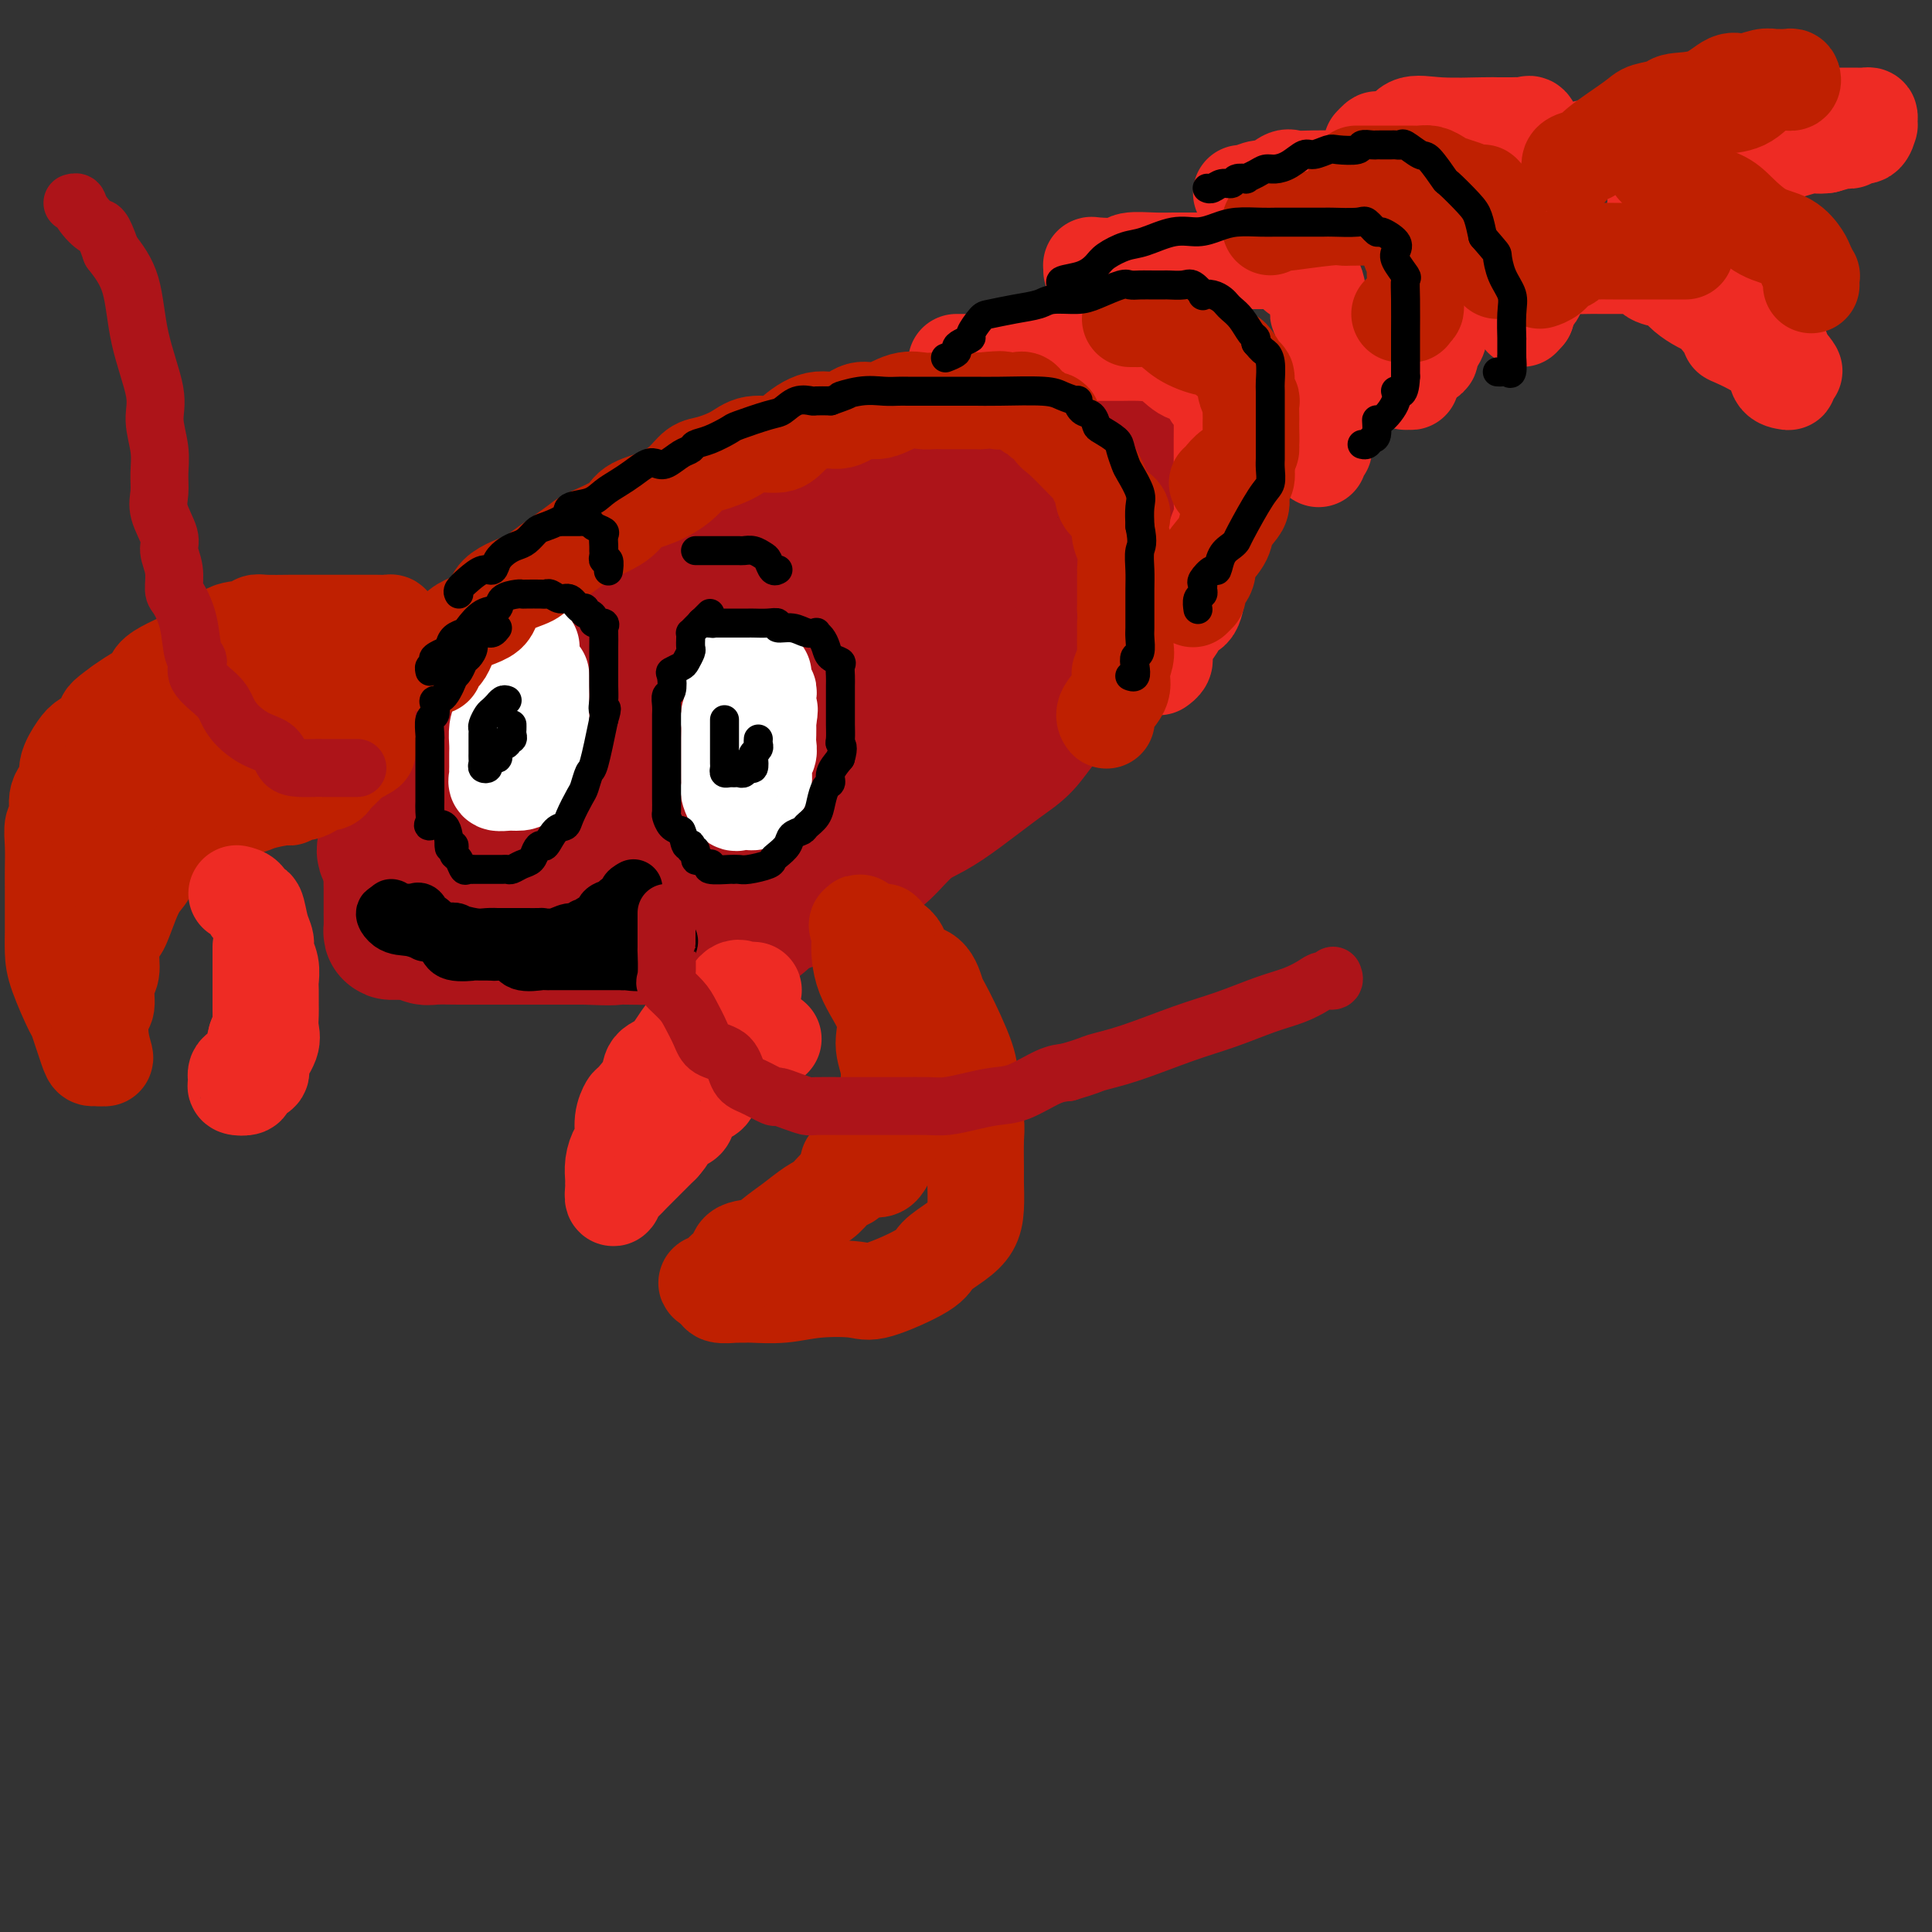 <svg viewBox='0 0 400 400' version='1.1' xmlns='http://www.w3.org/2000/svg' xmlns:xlink='http://www.w3.org/1999/xlink'><rect x="0" y="0" width="400" height="400" fill="#333333" stroke="none"/><g fill='none' stroke='rgb(173,20,25)' stroke-width='28' stroke-linecap='round' stroke-linejoin='round'><path d='M147,131c-0.641,0.075 -1.281,0.151 -3,0c-1.719,-0.151 -4.516,-0.528 -6,0c-1.484,0.528 -1.653,1.960 -3,3c-1.347,1.040 -3.871,1.689 -7,3c-3.129,1.311 -6.864,3.283 -10,5c-3.136,1.717 -5.675,3.178 -8,5c-2.325,1.822 -4.438,4.005 -7,6c-2.562,1.995 -5.573,3.802 -8,5c-2.427,1.198 -4.268,1.788 -6,4c-1.732,2.212 -3.354,6.048 -4,7c-0.646,0.952 -0.317,-0.980 -1,0c-0.683,0.980 -2.379,4.872 -3,7c-0.621,2.128 -0.166,2.493 0,3c0.166,0.507 0.045,1.156 0,2c-0.045,0.844 -0.012,1.883 0,3c0.012,1.117 0.003,2.314 0,3c-0.003,0.686 0.001,0.863 0,1c-0.001,0.137 -0.008,0.233 0,1c0.008,0.767 0.032,2.204 0,3c-0.032,0.796 -0.121,0.949 0,1c0.121,0.051 0.453,-0.000 1,0c0.547,0.000 1.310,0.053 2,0c0.690,-0.053 1.306,-0.210 2,0c0.694,0.210 1.465,0.788 2,1c0.535,0.212 0.833,0.057 2,0c1.167,-0.057 3.203,-0.015 5,0c1.797,0.015 3.354,0.004 5,0c1.646,-0.004 3.379,-0.001 5,0c1.621,0.001 3.129,0.000 5,0c1.871,-0.000 4.106,-0.000 6,0c1.894,0.000 3.447,0.000 5,0'/><path d='M121,194c7.355,0.299 5.741,0.046 7,0c1.259,-0.046 5.391,0.113 10,0c4.609,-0.113 9.697,-0.499 13,-1c3.303,-0.501 4.823,-1.117 6,-2c1.177,-0.883 2.011,-2.033 4,-3c1.989,-0.967 5.133,-1.750 7,-3c1.867,-1.250 2.459,-2.967 4,-4c1.541,-1.033 4.033,-1.383 6,-2c1.967,-0.617 3.411,-1.502 5,-3c1.589,-1.498 3.324,-3.610 5,-5c1.676,-1.390 3.294,-2.059 5,-3c1.706,-0.941 3.499,-2.154 6,-4c2.501,-1.846 5.708,-4.325 8,-6c2.292,-1.675 3.668,-2.547 5,-4c1.332,-1.453 2.621,-3.487 4,-5c1.379,-1.513 2.849,-2.504 4,-4c1.151,-1.496 1.983,-3.495 3,-5c1.017,-1.505 2.219,-2.516 3,-4c0.781,-1.484 1.141,-3.442 2,-5c0.859,-1.558 2.216,-2.716 3,-4c0.784,-1.284 0.995,-2.695 1,-4c0.005,-1.305 -0.195,-2.503 0,-4c0.195,-1.497 0.785,-3.293 1,-5c0.215,-1.707 0.054,-3.326 0,-5c-0.054,-1.674 -0.001,-3.404 0,-5c0.001,-1.596 -0.052,-3.058 0,-4c0.052,-0.942 0.207,-1.366 0,-2c-0.207,-0.634 -0.777,-1.479 -1,-2c-0.223,-0.521 -0.098,-0.717 0,-1c0.098,-0.283 0.171,-0.652 0,-1c-0.171,-0.348 -0.585,-0.674 -1,-1'/><path d='M231,93c-0.412,-5.260 -1.442,-1.410 -2,0c-0.558,1.410 -0.645,0.378 -1,0c-0.355,-0.378 -0.977,-0.103 -1,0c-0.023,0.103 0.552,0.035 0,0c-0.552,-0.035 -2.233,-0.035 -4,0c-1.767,0.035 -3.622,0.106 -5,0c-1.378,-0.106 -2.280,-0.391 -4,0c-1.720,0.391 -4.257,1.456 -6,2c-1.743,0.544 -2.691,0.565 -5,1c-2.309,0.435 -5.980,1.282 -9,2c-3.020,0.718 -5.387,1.305 -7,2c-1.613,0.695 -2.470,1.498 -4,2c-1.530,0.502 -3.734,0.705 -5,1c-1.266,0.295 -1.595,0.684 -2,1c-0.405,0.316 -0.887,0.558 -2,1c-1.113,0.442 -2.857,1.082 -4,2c-1.143,0.918 -1.687,2.114 -3,3c-1.313,0.886 -3.397,1.461 -5,2c-1.603,0.539 -2.725,1.043 -4,2c-1.275,0.957 -2.702,2.367 -5,4c-2.298,1.633 -5.465,3.487 -8,5c-2.535,1.513 -4.436,2.684 -8,5c-3.564,2.316 -8.791,5.777 -12,8c-3.209,2.223 -4.401,3.208 -6,4c-1.599,0.792 -3.605,1.390 -5,2c-1.395,0.610 -2.178,1.231 -3,2c-0.822,0.769 -1.681,1.687 -3,3c-1.319,1.313 -3.096,3.022 -5,4c-1.904,0.978 -3.936,1.225 -5,2c-1.064,0.775 -1.161,2.079 -2,3c-0.839,0.921 -2.419,1.461 -4,2'/><path d='M92,158c-14.031,9.076 -6.110,4.267 -4,3c2.110,-1.267 -1.593,1.008 -3,2c-1.407,0.992 -0.520,0.700 -1,1c-0.480,0.300 -2.329,1.193 -3,2c-0.671,0.807 -0.166,1.529 0,2c0.166,0.471 -0.007,0.693 0,1c0.007,0.307 0.194,0.699 0,1c-0.194,0.301 -0.769,0.509 -1,1c-0.231,0.491 -0.117,1.263 0,2c0.117,0.737 0.237,1.437 0,2c-0.237,0.563 -0.831,0.988 0,2c0.831,1.012 3.087,2.610 4,3c0.913,0.390 0.483,-0.428 1,0c0.517,0.428 1.983,2.100 4,3c2.017,0.900 4.586,1.026 6,1c1.414,-0.026 1.672,-0.203 3,0c1.328,0.203 3.727,0.786 6,1c2.273,0.214 4.421,0.057 6,0c1.579,-0.057 2.588,-0.015 4,0c1.412,0.015 3.226,0.005 5,0c1.774,-0.005 3.509,-0.003 6,0c2.491,0.003 5.737,0.007 8,0c2.263,-0.007 3.543,-0.026 5,0c1.457,0.026 3.092,0.098 6,-1c2.908,-1.098 7.088,-3.367 9,-5c1.912,-1.633 1.557,-2.631 3,-4c1.443,-1.369 4.685,-3.110 7,-5c2.315,-1.890 3.703,-3.929 6,-6c2.297,-2.071 5.503,-4.173 7,-6c1.497,-1.827 1.285,-3.379 2,-5c0.715,-1.621 2.358,-3.310 4,-5'/><path d='M182,148c5.061,-5.316 3.212,-3.105 3,-4c-0.212,-0.895 1.213,-4.895 2,-7c0.787,-2.105 0.937,-2.314 1,-3c0.063,-0.686 0.041,-1.847 0,-3c-0.041,-1.153 -0.100,-2.297 0,-3c0.100,-0.703 0.360,-0.966 0,-1c-0.360,-0.034 -1.341,0.160 -2,0c-0.659,-0.160 -0.996,-0.674 -3,0c-2.004,0.674 -5.676,2.536 -8,4c-2.324,1.464 -3.299,2.531 -6,4c-2.701,1.469 -7.127,3.340 -12,5c-4.873,1.660 -10.192,3.109 -14,5c-3.808,1.891 -6.106,4.223 -10,7c-3.894,2.777 -9.383,5.998 -12,8c-2.617,2.002 -2.361,2.783 -3,4c-0.639,1.217 -2.172,2.870 -3,4c-0.828,1.130 -0.951,1.739 -1,3c-0.049,1.261 -0.025,3.175 0,4c0.025,0.825 0.051,0.561 0,1c-0.051,0.439 -0.178,1.580 0,2c0.178,0.420 0.662,0.118 1,0c0.338,-0.118 0.532,-0.054 1,0c0.468,0.054 1.211,0.097 3,0c1.789,-0.097 4.624,-0.335 6,0c1.376,0.335 1.294,1.244 4,0c2.706,-1.244 8.202,-4.641 12,-7c3.798,-2.359 5.899,-3.679 8,-5'/><path d='M149,166c4.692,-3.169 6.422,-5.092 8,-7c1.578,-1.908 3.006,-3.802 5,-6c1.994,-2.198 4.555,-4.701 6,-7c1.445,-2.299 1.772,-4.394 3,-6c1.228,-1.606 3.355,-2.724 5,-5c1.645,-2.276 2.809,-5.712 4,-7c1.191,-1.288 2.411,-0.429 3,-1c0.589,-0.571 0.548,-2.573 1,-4c0.452,-1.427 1.396,-2.281 3,-3c1.604,-0.719 3.868,-1.303 5,-2c1.132,-0.697 1.130,-1.506 2,-2c0.870,-0.494 2.610,-0.672 4,-1c1.390,-0.328 2.428,-0.806 3,-1c0.572,-0.194 0.678,-0.105 1,0c0.322,0.105 0.858,0.227 1,0c0.142,-0.227 -0.112,-0.803 0,-1c0.112,-0.197 0.591,-0.014 1,0c0.409,0.014 0.750,-0.140 1,0c0.250,0.140 0.411,0.573 1,1c0.589,0.427 1.608,0.848 2,2c0.392,1.152 0.157,3.035 0,4c-0.157,0.965 -0.238,1.013 0,2c0.238,0.987 0.794,2.912 1,4c0.206,1.088 0.061,1.340 0,2c-0.061,0.660 -0.038,1.729 0,3c0.038,1.271 0.093,2.743 0,4c-0.093,1.257 -0.333,2.300 -1,3c-0.667,0.700 -1.762,1.057 -3,2c-1.238,0.943 -2.619,2.471 -4,4'/><path d='M201,144c-1.254,1.801 -0.388,1.802 0,2c0.388,0.198 0.297,0.592 0,1c-0.297,0.408 -0.799,0.831 -1,1c-0.201,0.169 -0.100,0.085 0,0'/><path d='M192,151c0.106,0.293 0.211,0.586 0,1c-0.211,0.414 -0.739,0.950 -1,1c-0.261,0.050 -0.257,-0.386 -1,0c-0.743,0.386 -2.234,1.595 -3,2c-0.766,0.405 -0.807,0.006 -1,0c-0.193,-0.006 -0.539,0.381 -1,1c-0.461,0.619 -1.037,1.471 -2,2c-0.963,0.529 -2.314,0.734 -3,1c-0.686,0.266 -0.708,0.593 -1,1c-0.292,0.407 -0.852,0.894 -1,1c-0.148,0.106 0.118,-0.168 0,0c-0.118,0.168 -0.619,0.777 -1,1c-0.381,0.223 -0.641,0.060 -1,0c-0.359,-0.060 -0.817,-0.017 -1,0c-0.183,0.017 -0.092,0.009 0,0'/><path d='M175,162c-0.030,-0.129 -0.061,-0.258 0,0c0.061,0.258 0.212,0.904 0,1c-0.212,0.096 -0.788,-0.359 -1,0c-0.212,0.359 -0.061,1.531 0,2c0.061,0.469 0.030,0.234 0,0'/></g>
<g fill='none' stroke='rgb(238,43,36)' stroke-width='20' stroke-linecap='round' stroke-linejoin='round'><path d='M198,75c0.632,0.006 1.264,0.012 2,0c0.736,-0.012 1.577,-0.042 3,0c1.423,0.042 3.430,0.155 5,0c1.570,-0.155 2.703,-0.577 4,-1c1.297,-0.423 2.757,-0.845 4,-1c1.243,-0.155 2.268,-0.041 3,0c0.732,0.041 1.170,0.011 2,0c0.830,-0.011 2.052,-0.002 3,0c0.948,0.002 1.621,-0.003 3,0c1.379,0.003 3.462,0.014 5,0c1.538,-0.014 2.531,-0.052 4,0c1.469,0.052 3.416,0.196 5,1c1.584,0.804 2.807,2.270 4,3c1.193,0.730 2.356,0.725 3,1c0.644,0.275 0.769,0.831 1,1c0.231,0.169 0.570,-0.049 1,0c0.430,0.049 0.952,0.364 1,1c0.048,0.636 -0.380,1.594 0,2c0.380,0.406 1.566,0.259 2,1c0.434,0.741 0.116,2.370 0,3c-0.116,0.630 -0.031,0.262 0,1c0.031,0.738 0.008,2.581 0,4c-0.008,1.419 -0.001,2.414 0,3c0.001,0.586 -0.003,0.765 0,2c0.003,1.235 0.012,3.527 0,5c-0.012,1.473 -0.045,2.127 0,3c0.045,0.873 0.167,1.966 0,3c-0.167,1.034 -0.622,2.009 -1,3c-0.378,0.991 -0.679,1.998 -1,3c-0.321,1.002 -0.663,2.001 -1,3c-0.337,0.999 -0.668,2.000 -1,3'/><path d='M249,119c-0.815,2.304 -0.852,2.063 -1,3c-0.148,0.937 -0.408,3.053 -1,4c-0.592,0.947 -1.518,0.726 -2,1c-0.482,0.274 -0.521,1.044 -1,2c-0.479,0.956 -1.396,2.098 -2,3c-0.604,0.902 -0.893,1.565 -1,2c-0.107,0.435 -0.032,0.642 0,1c0.032,0.358 0.023,0.867 0,1c-0.023,0.133 -0.058,-0.109 0,0c0.058,0.109 0.208,0.568 0,1c-0.208,0.432 -0.774,0.838 -1,1c-0.226,0.162 -0.113,0.081 0,0'/><path d='M226,56c0.031,-0.415 0.063,-0.829 0,-1c-0.063,-0.171 -0.219,-0.098 1,0c1.219,0.098 3.813,0.223 5,0c1.187,-0.223 0.968,-0.792 2,-1c1.032,-0.208 3.316,-0.056 5,0c1.684,0.056 2.770,0.015 4,0c1.230,-0.015 2.605,-0.004 4,0c1.395,0.004 2.811,0.001 4,0c1.189,-0.001 2.153,-0.000 3,0c0.847,0.000 1.579,0.000 2,0c0.421,-0.000 0.533,-0.000 1,0c0.467,0.000 1.291,0.000 2,0c0.709,-0.000 1.303,-0.001 2,0c0.697,0.001 1.496,0.003 2,0c0.504,-0.003 0.713,-0.012 1,0c0.287,0.012 0.652,0.046 1,0c0.348,-0.046 0.678,-0.171 1,0c0.322,0.171 0.637,0.637 1,1c0.363,0.363 0.776,0.622 1,1c0.224,0.378 0.260,0.873 1,1c0.740,0.127 2.184,-0.115 3,1c0.816,1.115 1.003,3.587 1,5c-0.003,1.413 -0.197,1.767 0,2c0.197,0.233 0.785,0.345 1,1c0.215,0.655 0.058,1.852 0,3c-0.058,1.148 -0.015,2.246 0,3c0.015,0.754 0.004,1.165 0,2c-0.004,0.835 -0.001,2.096 0,3c0.001,0.904 0.001,1.452 0,2'/><path d='M274,79c0.309,3.357 0.083,1.251 0,1c-0.083,-0.251 -0.022,1.354 0,2c0.022,0.646 0.006,0.334 0,1c-0.006,0.666 -0.001,2.312 0,3c0.001,0.688 -0.004,0.418 0,1c0.004,0.582 0.015,2.015 0,3c-0.015,0.985 -0.057,1.521 0,2c0.057,0.479 0.211,0.899 0,1c-0.211,0.101 -0.789,-0.117 -1,0c-0.211,0.117 -0.057,0.570 0,1c0.057,0.430 0.016,0.837 0,1c-0.016,0.163 -0.008,0.081 0,0'/><path d='M257,40c0.122,0.130 0.243,0.259 1,0c0.757,-0.259 2.148,-0.907 3,-1c0.852,-0.093 1.164,0.367 2,0c0.836,-0.367 2.196,-1.563 3,-2c0.804,-0.437 1.053,-0.117 2,0c0.947,0.117 2.592,0.031 4,0c1.408,-0.031 2.580,-0.008 3,0c0.420,0.008 0.089,0.000 1,0c0.911,-0.000 3.066,0.007 4,0c0.934,-0.007 0.649,-0.029 1,0c0.351,0.029 1.339,0.109 2,0c0.661,-0.109 0.997,-0.405 2,0c1.003,0.405 2.675,1.513 4,2c1.325,0.487 2.302,0.353 3,1c0.698,0.647 1.115,2.074 2,3c0.885,0.926 2.237,1.349 3,2c0.763,0.651 0.936,1.529 1,2c0.064,0.471 0.017,0.535 0,1c-0.017,0.465 -0.005,1.330 0,2c0.005,0.670 0.001,1.145 0,2c-0.001,0.855 -0.001,2.091 0,3c0.001,0.909 0.001,1.493 0,2c-0.001,0.507 -0.003,0.938 0,2c0.003,1.062 0.011,2.756 0,4c-0.011,1.244 -0.039,2.040 0,3c0.039,0.960 0.147,2.085 0,3c-0.147,0.915 -0.548,1.621 -1,2c-0.452,0.379 -0.956,0.432 -1,1c-0.044,0.568 0.373,1.653 0,2c-0.373,0.347 -1.535,-0.044 -2,0c-0.465,0.044 -0.232,0.522 0,1'/><path d='M294,75c-0.786,0.762 -0.750,-0.332 -1,0c-0.250,0.332 -0.785,2.089 -1,3c-0.215,0.911 -0.109,0.976 0,1c0.109,0.024 0.222,0.006 0,0c-0.222,-0.006 -0.778,-0.002 -1,0c-0.222,0.002 -0.111,0.001 0,0'/><path d='M284,30c0.384,-0.398 0.769,-0.797 1,-1c0.231,-0.203 0.310,-0.212 1,0c0.690,0.212 1.991,0.645 3,0c1.009,-0.645 1.728,-2.369 3,-3c1.272,-0.631 3.099,-0.169 6,0c2.901,0.169 6.875,0.045 9,0c2.125,-0.045 2.401,-0.011 3,0c0.599,0.011 1.522,0.000 2,0c0.478,-0.000 0.509,0.011 1,0c0.491,-0.011 1.440,-0.042 2,0c0.560,0.042 0.731,0.159 1,0c0.269,-0.159 0.636,-0.594 1,0c0.364,0.594 0.724,2.216 1,3c0.276,0.784 0.466,0.728 1,1c0.534,0.272 1.411,0.872 2,2c0.589,1.128 0.890,2.785 1,4c0.110,1.215 0.030,1.988 0,3c-0.030,1.012 -0.008,2.264 0,3c0.008,0.736 0.003,0.956 0,1c-0.003,0.044 -0.006,-0.088 0,1c0.006,1.088 0.019,3.394 0,4c-0.019,0.606 -0.069,-0.489 0,0c0.069,0.489 0.257,2.564 0,4c-0.257,1.436 -0.957,2.235 -1,3c-0.043,0.765 0.573,1.497 0,2c-0.573,0.503 -2.336,0.776 -3,1c-0.664,0.224 -0.230,0.400 0,1c0.230,0.600 0.254,1.623 0,2c-0.254,0.377 -0.787,0.108 -1,0c-0.213,-0.108 -0.107,-0.054 0,0'/><path d='M321,36c-0.089,-0.447 -0.179,-0.893 0,-1c0.179,-0.107 0.625,0.126 1,0c0.375,-0.126 0.679,-0.612 1,-1c0.321,-0.388 0.659,-0.679 1,-1c0.341,-0.321 0.686,-0.672 1,-1c0.314,-0.328 0.596,-0.633 2,-1c1.404,-0.367 3.931,-0.795 5,-1c1.069,-0.205 0.681,-0.188 2,-1c1.319,-0.812 4.345,-2.452 6,-3c1.655,-0.548 1.938,-0.003 3,0c1.062,0.003 2.905,-0.535 5,-1c2.095,-0.465 4.444,-0.857 6,-1c1.556,-0.143 2.318,-0.038 5,0c2.682,0.038 7.282,0.010 10,0c2.718,-0.010 3.553,-0.003 5,0c1.447,0.003 3.504,0.001 5,0c1.496,-0.001 2.429,-0.001 3,0c0.571,0.001 0.780,0.003 1,0c0.220,-0.003 0.451,-0.011 1,0c0.549,0.011 1.416,0.039 2,0c0.584,-0.039 0.887,-0.146 1,0c0.113,0.146 0.038,0.546 0,1c-0.038,0.454 -0.038,0.963 0,1c0.038,0.037 0.115,-0.397 0,0c-0.115,0.397 -0.420,1.626 -1,2c-0.580,0.374 -1.434,-0.106 -2,0c-0.566,0.106 -0.845,0.798 -1,1c-0.155,0.202 -0.187,-0.085 -1,0c-0.813,0.085 -2.406,0.543 -4,1'/><path d='M378,30c-1.722,0.263 -2.026,-0.081 -3,0c-0.974,0.081 -2.617,0.585 -4,1c-1.383,0.415 -2.505,0.741 -4,1c-1.495,0.259 -3.362,0.450 -5,1c-1.638,0.550 -3.048,1.457 -4,2c-0.952,0.543 -1.446,0.720 -2,1c-0.554,0.280 -1.168,0.663 -2,1c-0.832,0.337 -1.880,0.629 -3,1c-1.120,0.371 -2.310,0.820 -3,1c-0.690,0.180 -0.879,0.089 -1,0c-0.121,-0.089 -0.175,-0.178 -1,0c-0.825,0.178 -2.421,0.623 -3,1c-0.579,0.377 -0.142,0.686 0,1c0.142,0.314 -0.013,0.633 0,1c0.013,0.367 0.193,0.784 0,1c-0.193,0.216 -0.761,0.233 0,1c0.761,0.767 2.850,2.285 4,3c1.150,0.715 1.360,0.627 2,1c0.640,0.373 1.711,1.208 3,2c1.289,0.792 2.798,1.543 4,3c1.202,1.457 2.098,3.621 3,5c0.902,1.379 1.811,1.972 3,3c1.189,1.028 2.659,2.492 3,4c0.341,1.508 -0.447,3.060 0,4c0.447,0.940 2.128,1.269 3,2c0.872,0.731 0.936,1.866 1,3'/><path d='M369,74c4.257,5.321 1.900,1.625 1,1c-0.900,-0.625 -0.344,1.821 0,3c0.344,1.179 0.477,1.090 0,1c-0.477,-0.090 -1.562,-0.181 -2,-1c-0.438,-0.819 -0.227,-2.365 -2,-4c-1.773,-1.635 -5.528,-3.358 -7,-4c-1.472,-0.642 -0.660,-0.203 -1,-1c-0.340,-0.797 -1.833,-2.830 -3,-4c-1.167,-1.170 -2.008,-1.478 -3,-2c-0.992,-0.522 -2.134,-1.258 -3,-2c-0.866,-0.742 -1.454,-1.491 -2,-2c-0.546,-0.509 -1.050,-0.777 -2,-1c-0.950,-0.223 -2.347,-0.399 -3,-1c-0.653,-0.601 -0.562,-1.625 -1,-2c-0.438,-0.375 -1.406,-0.100 -2,0c-0.594,0.100 -0.814,0.027 -1,0c-0.186,-0.027 -0.336,-0.007 -1,0c-0.664,0.007 -1.841,0.001 -3,0c-1.159,-0.001 -2.300,0.004 -3,0c-0.700,-0.004 -0.958,-0.017 -2,0c-1.042,0.017 -2.868,0.065 -4,0c-1.132,-0.065 -1.572,-0.244 -2,0c-0.428,0.244 -0.846,0.912 -2,2c-1.154,1.088 -3.044,2.597 -4,4c-0.956,1.403 -0.978,2.702 -1,4'/><path d='M316,65c-1.500,1.667 -0.750,0.833 0,0'/></g>
<g fill='none' stroke='rgb(191,32,1)' stroke-width='20' stroke-linecap='round' stroke-linejoin='round'><path d='M234,66c0.313,-0.003 0.627,-0.006 1,0c0.373,0.006 0.807,0.020 1,0c0.193,-0.020 0.146,-0.073 1,0c0.854,0.073 2.610,0.271 4,1c1.390,0.729 2.414,1.990 4,3c1.586,1.010 3.733,1.770 5,2c1.267,0.230 1.652,-0.072 2,0c0.348,0.072 0.657,0.516 1,1c0.343,0.484 0.719,1.008 1,1c0.281,-0.008 0.468,-0.549 1,0c0.532,0.549 1.410,2.187 2,3c0.590,0.813 0.894,0.801 1,1c0.106,0.199 0.014,0.611 0,1c-0.014,0.389 0.049,0.756 0,1c-0.049,0.244 -0.209,0.365 0,1c0.209,0.635 0.788,1.783 1,2c0.212,0.217 0.057,-0.497 0,0c-0.057,0.497 -0.017,2.206 0,3c0.017,0.794 0.009,0.674 0,1c-0.009,0.326 -0.019,1.099 0,2c0.019,0.901 0.068,1.930 0,3c-0.068,1.070 -0.253,2.182 -1,3c-0.747,0.818 -2.056,1.343 -3,2c-0.944,0.657 -1.523,1.446 -2,2c-0.477,0.554 -0.850,0.873 -1,1c-0.150,0.127 -0.075,0.064 0,0'/><path d='M263,47c-0.045,-0.425 -0.090,-0.850 0,-1c0.090,-0.150 0.314,-0.026 1,0c0.686,0.026 1.834,-0.046 2,0c0.166,0.046 -0.649,0.208 1,0c1.649,-0.208 5.762,-0.787 8,-1c2.238,-0.213 2.601,-0.059 3,0c0.399,0.059 0.835,0.022 2,0c1.165,-0.022 3.057,-0.030 4,0c0.943,0.030 0.935,0.100 1,0c0.065,-0.100 0.203,-0.368 1,0c0.797,0.368 2.252,1.373 3,2c0.748,0.627 0.789,0.875 1,1c0.211,0.125 0.591,0.127 1,0c0.409,-0.127 0.845,-0.382 1,0c0.155,0.382 0.027,1.401 0,2c-0.027,0.599 0.045,0.776 0,1c-0.045,0.224 -0.208,0.494 0,1c0.208,0.506 0.788,1.248 1,2c0.212,0.752 0.057,1.514 0,2c-0.057,0.486 -0.016,0.697 0,1c0.016,0.303 0.005,0.697 0,1c-0.005,0.303 -0.006,0.516 0,1c0.006,0.484 0.018,1.240 0,2c-0.018,0.760 -0.065,1.524 0,2c0.065,0.476 0.241,0.663 0,1c-0.241,0.337 -0.900,0.822 -1,1c-0.100,0.178 0.358,0.048 0,0c-0.358,-0.048 -1.531,-0.014 -2,0c-0.469,0.014 -0.235,0.007 0,0'/><path d='M304,40c0.726,-0.007 1.451,-0.014 2,0c0.549,0.014 0.921,0.048 1,0c0.079,-0.048 -0.137,-0.179 0,0c0.137,0.179 0.625,0.668 1,1c0.375,0.332 0.636,0.508 1,1c0.364,0.492 0.829,1.299 1,2c0.171,0.701 0.046,1.295 0,2c-0.046,0.705 -0.012,1.523 0,2c0.012,0.477 0.003,0.615 0,1c-0.003,0.385 -0.001,1.016 0,2c0.001,0.984 0.000,2.319 0,3c-0.000,0.681 -0.000,0.706 0,1c0.000,0.294 -0.000,0.856 0,1c0.000,0.144 0.000,-0.131 0,-1c-0.000,-0.869 -0.000,-2.333 0,-3c0.000,-0.667 0.002,-0.535 0,-1c-0.002,-0.465 -0.006,-1.525 0,-2c0.006,-0.475 0.022,-0.364 0,-1c-0.022,-0.636 -0.083,-2.017 0,-3c0.083,-0.983 0.309,-1.566 0,-2c-0.309,-0.434 -1.155,-0.717 -2,-1'/><path d='M308,42c-0.436,-2.035 -0.525,-1.122 -1,-1c-0.475,0.122 -1.334,-0.545 -2,-1c-0.666,-0.455 -1.137,-0.696 -2,-1c-0.863,-0.304 -2.118,-0.670 -3,-1c-0.882,-0.330 -1.391,-0.624 -2,-1c-0.609,-0.376 -1.317,-0.833 -2,-1c-0.683,-0.167 -1.342,-0.045 -2,0c-0.658,0.045 -1.317,0.012 -2,0c-0.683,-0.012 -1.392,-0.003 -2,0c-0.608,0.003 -1.116,0.001 -2,0c-0.884,-0.001 -2.144,-0.000 -3,0c-0.856,0.000 -1.307,0.000 -2,0c-0.693,-0.000 -1.626,-0.000 -2,0c-0.374,0.000 -0.187,0.000 0,0'/><path d='M325,35c-0.024,-0.333 -0.049,-0.667 0,-1c0.049,-0.333 0.171,-0.667 1,-1c0.829,-0.333 2.366,-0.666 3,-1c0.634,-0.334 0.365,-0.667 2,-2c1.635,-1.333 5.174,-3.664 7,-5c1.826,-1.336 1.938,-1.676 3,-2c1.062,-0.324 3.073,-0.632 4,-1c0.927,-0.368 0.769,-0.796 2,-1c1.231,-0.204 3.850,-0.184 6,-1c2.150,-0.816 3.832,-2.467 5,-3c1.168,-0.533 1.822,0.054 3,0c1.178,-0.054 2.879,-0.747 4,-1c1.121,-0.253 1.660,-0.064 2,0c0.340,0.064 0.479,0.003 1,0c0.521,-0.003 1.423,0.053 2,0c0.577,-0.053 0.827,-0.214 1,0c0.173,0.214 0.268,0.803 0,1c-0.268,0.197 -0.901,0.003 -2,0c-1.099,-0.003 -2.666,0.185 -4,1c-1.334,0.815 -2.436,2.258 -4,3c-1.564,0.742 -3.590,0.783 -5,1c-1.410,0.217 -2.205,0.608 -3,1'/><path d='M353,23c-3.073,1.267 -1.755,0.935 -2,1c-0.245,0.065 -2.053,0.528 -3,1c-0.947,0.472 -1.032,0.954 -1,1c0.032,0.046 0.180,-0.342 0,0c-0.180,0.342 -0.689,1.415 -1,2c-0.311,0.585 -0.423,0.682 -1,1c-0.577,0.318 -1.619,0.859 -2,1c-0.381,0.141 -0.101,-0.117 0,0c0.101,0.117 0.023,0.608 0,1c-0.023,0.392 0.007,0.685 0,1c-0.007,0.315 -0.052,0.651 0,1c0.052,0.349 0.202,0.712 0,1c-0.202,0.288 -0.754,0.502 0,1c0.754,0.498 2.815,1.282 4,2c1.185,0.718 1.492,1.370 3,2c1.508,0.630 4.215,1.236 6,2c1.785,0.764 2.649,1.685 4,3c1.351,1.315 3.189,3.026 5,4c1.811,0.974 3.596,1.213 5,2c1.404,0.787 2.429,2.123 3,3c0.571,0.877 0.689,1.297 1,2c0.311,0.703 0.815,1.691 1,2c0.185,0.309 0.049,-0.062 0,0c-0.049,0.062 -0.013,0.555 0,1c0.013,0.445 0.004,0.841 0,1c-0.004,0.159 -0.002,0.079 0,0'/><path d='M349,52c-0.324,-0.000 -0.649,-0.000 -1,0c-0.351,0.000 -0.729,0.000 -1,0c-0.271,-0.000 -0.435,-0.000 -1,0c-0.565,0.000 -1.531,0.001 -3,0c-1.469,-0.001 -3.440,-0.002 -5,0c-1.560,0.002 -2.707,0.008 -4,0c-1.293,-0.008 -2.731,-0.028 -4,0c-1.269,0.028 -2.370,0.105 -3,0c-0.630,-0.105 -0.789,-0.392 -1,0c-0.211,0.392 -0.474,1.464 -1,2c-0.526,0.536 -1.316,0.535 -2,1c-0.684,0.465 -1.261,1.394 -2,2c-0.739,0.606 -1.640,0.887 -2,1c-0.360,0.113 -0.180,0.056 0,0'/><path d='M259,93c-0.422,0.335 -0.844,0.670 -1,1c-0.156,0.330 -0.046,0.653 0,1c0.046,0.347 0.027,0.716 0,1c-0.027,0.284 -0.062,0.484 0,1c0.062,0.516 0.219,1.349 0,2c-0.219,0.651 -0.816,1.121 -1,2c-0.184,0.879 0.044,2.168 0,3c-0.044,0.832 -0.361,1.206 -1,2c-0.639,0.794 -1.600,2.009 -2,3c-0.400,0.991 -0.241,1.757 -1,3c-0.759,1.243 -2.438,2.963 -3,4c-0.562,1.037 -0.007,1.392 0,2c0.007,0.608 -0.534,1.470 -1,2c-0.466,0.530 -0.857,0.730 -1,1c-0.143,0.270 -0.039,0.611 0,1c0.039,0.389 0.011,0.825 0,1c-0.011,0.175 -0.006,0.087 0,0'/><path d='M247,123c0.000,-0.111 0.000,-0.222 0,0c0.000,0.222 0.000,0.778 0,1c0.000,0.222 0.000,0.111 0,0'/></g>
<g fill='none' stroke='rgb(255,255,255)' stroke-width='20' stroke-linecap='round' stroke-linejoin='round'><path d='M110,134c-0.411,0.304 -0.822,0.608 -1,1c-0.178,0.392 -0.124,0.872 0,1c0.124,0.128 0.318,-0.097 0,0c-0.318,0.097 -1.147,0.514 -2,2c-0.853,1.486 -1.731,4.040 -2,5c-0.269,0.960 0.072,0.326 0,1c-0.072,0.674 -0.555,2.657 -1,4c-0.445,1.343 -0.851,2.048 -1,3c-0.149,0.952 -0.040,2.153 0,3c0.040,0.847 0.011,1.340 0,2c-0.011,0.660 -0.005,1.487 0,2c0.005,0.513 0.007,0.712 0,1c-0.007,0.288 -0.024,0.666 0,1c0.024,0.334 0.090,0.625 0,1c-0.090,0.375 -0.336,0.833 0,1c0.336,0.167 1.256,0.043 2,0c0.744,-0.043 1.313,-0.005 2,0c0.687,0.005 1.490,-0.022 2,-1c0.510,-0.978 0.725,-2.905 1,-4c0.275,-1.095 0.610,-1.357 1,-2c0.390,-0.643 0.837,-1.666 1,-3c0.163,-1.334 0.044,-2.978 0,-4c-0.044,-1.022 -0.012,-1.423 0,-2c0.012,-0.577 0.003,-1.330 0,-2c-0.003,-0.670 -0.001,-1.257 0,-2c0.001,-0.743 0.000,-1.641 0,-2c-0.000,-0.359 -0.000,-0.180 0,0'/><path d='M154,138c-0.312,0.141 -0.623,0.283 -1,1c-0.377,0.717 -0.819,2.011 -1,3c-0.181,0.989 -0.101,1.673 0,2c0.101,0.327 0.223,0.298 0,1c-0.223,0.702 -0.792,2.135 -1,3c-0.208,0.865 -0.056,1.162 0,2c0.056,0.838 0.015,2.218 0,3c-0.015,0.782 -0.005,0.968 0,2c0.005,1.032 0.004,2.911 0,4c-0.004,1.089 -0.012,1.388 0,2c0.012,0.612 0.045,1.537 0,2c-0.045,0.463 -0.167,0.464 0,1c0.167,0.536 0.623,1.608 1,2c0.377,0.392 0.676,0.103 1,0c0.324,-0.103 0.673,-0.021 1,0c0.327,0.021 0.631,-0.019 1,0c0.369,0.019 0.802,0.097 1,0c0.198,-0.097 0.162,-0.368 0,-1c-0.162,-0.632 -0.450,-1.625 0,-2c0.450,-0.375 1.637,-0.131 2,-1c0.363,-0.869 -0.099,-2.853 0,-4c0.099,-1.147 0.759,-1.459 1,-2c0.241,-0.541 0.065,-1.310 0,-2c-0.065,-0.690 -0.017,-1.301 0,-2c0.017,-0.699 0.005,-1.485 0,-2c-0.005,-0.515 -0.002,-0.757 0,-1'/><path d='M159,149c0.619,-3.056 0.167,-2.197 0,-2c-0.167,0.197 -0.048,-0.270 0,-1c0.048,-0.730 0.027,-1.723 0,-2c-0.027,-0.277 -0.060,0.163 0,0c0.060,-0.163 0.212,-0.930 0,-1c-0.212,-0.070 -0.788,0.558 -1,0c-0.212,-0.558 -0.061,-2.302 0,-3c0.061,-0.698 0.030,-0.349 0,0'/><path d='M156,142c0.000,0.311 0.000,0.622 0,1c0.000,0.378 0.000,0.822 0,1c0.000,0.178 0.000,0.089 0,0'/></g>
<g fill='none' stroke='rgb(191,32,1)' stroke-width='20' stroke-linecap='round' stroke-linejoin='round'><path d='M82,131c-0.440,-0.309 -0.880,-0.619 -1,-1c-0.120,-0.381 0.081,-0.834 0,-1c-0.081,-0.166 -0.444,-0.044 -1,0c-0.556,0.044 -1.307,0.012 -2,0c-0.693,-0.012 -1.329,-0.003 -2,0c-0.671,0.003 -1.376,0.001 -2,0c-0.624,-0.001 -1.165,-0.000 -2,0c-0.835,0.000 -1.964,0.000 -3,0c-1.036,-0.000 -1.979,-0.001 -3,0c-1.021,0.001 -2.120,0.004 -3,0c-0.880,-0.004 -1.542,-0.014 -3,0c-1.458,0.014 -3.711,0.053 -5,0c-1.289,-0.053 -1.613,-0.197 -2,0c-0.387,0.197 -0.836,0.734 -2,1c-1.164,0.266 -3.042,0.259 -4,1c-0.958,0.741 -0.996,2.229 -2,3c-1.004,0.771 -2.974,0.825 -4,1c-1.026,0.175 -1.107,0.469 -2,1c-0.893,0.531 -2.598,1.297 -4,2c-1.402,0.703 -2.499,1.343 -3,2c-0.501,0.657 -0.404,1.331 -1,2c-0.596,0.669 -1.885,1.334 -3,2c-1.115,0.666 -2.058,1.333 -3,2'/><path d='M25,146c-4.065,2.906 -3.227,2.672 -3,3c0.227,0.328 -0.158,1.218 -1,2c-0.842,0.782 -2.142,1.457 -3,2c-0.858,0.543 -1.272,0.954 -2,2c-0.728,1.046 -1.768,2.726 -2,4c-0.232,1.274 0.344,2.142 0,3c-0.344,0.858 -1.609,1.707 -2,3c-0.391,1.293 0.091,3.031 0,4c-0.091,0.969 -0.757,1.171 -1,2c-0.243,0.829 -0.065,2.286 0,4c0.065,1.714 0.017,3.687 0,5c-0.017,1.313 -0.004,1.968 0,4c0.004,2.032 -0.002,5.442 0,7c0.002,1.558 0.013,1.263 0,2c-0.013,0.737 -0.049,2.505 0,4c0.049,1.495 0.184,2.716 1,5c0.816,2.284 2.312,5.631 3,7c0.688,1.369 0.566,0.760 1,2c0.434,1.240 1.423,4.330 2,6c0.577,1.670 0.742,1.922 1,2c0.258,0.078 0.608,-0.017 1,0c0.392,0.017 0.826,0.148 1,0c0.174,-0.148 0.087,-0.574 0,-1'/><path d='M21,218c1.410,2.369 0.434,0.290 0,-2c-0.434,-2.290 -0.327,-4.793 0,-6c0.327,-1.207 0.876,-1.120 1,-2c0.124,-0.880 -0.175,-2.729 0,-4c0.175,-1.271 0.823,-1.964 1,-3c0.177,-1.036 -0.119,-2.416 0,-4c0.119,-1.584 0.652,-3.372 1,-4c0.348,-0.628 0.510,-0.098 1,-1c0.490,-0.902 1.309,-3.238 2,-5c0.691,-1.762 1.254,-2.952 2,-4c0.746,-1.048 1.676,-1.954 2,-3c0.324,-1.046 0.041,-2.231 1,-3c0.959,-0.769 3.158,-1.122 4,-2c0.842,-0.878 0.325,-2.282 1,-3c0.675,-0.718 2.540,-0.752 4,-1c1.460,-0.248 2.513,-0.710 3,-1c0.487,-0.290 0.408,-0.407 1,-1c0.592,-0.593 1.855,-1.660 3,-2c1.145,-0.340 2.170,0.049 3,0c0.830,-0.049 1.464,-0.534 3,-1c1.536,-0.466 3.974,-0.912 5,-1c1.026,-0.088 0.641,0.183 1,0c0.359,-0.183 1.462,-0.819 2,-1c0.538,-0.181 0.512,0.092 1,0c0.488,-0.092 1.491,-0.548 2,-1c0.509,-0.452 0.523,-0.900 1,-1c0.477,-0.100 1.417,0.148 2,0c0.583,-0.148 0.811,-0.694 1,-1c0.189,-0.306 0.340,-0.373 1,-1c0.660,-0.627 1.830,-1.813 3,-3'/><path d='M73,157c6.315,-3.213 1.601,-1.245 0,-1c-1.601,0.245 -0.089,-1.234 1,-2c1.089,-0.766 1.756,-0.820 2,-1c0.244,-0.180 0.065,-0.485 0,-1c-0.065,-0.515 -0.017,-1.238 0,-2c0.017,-0.762 0.004,-1.562 0,-2c-0.004,-0.438 0.001,-0.513 0,-1c-0.001,-0.487 -0.007,-1.385 0,-2c0.007,-0.615 0.027,-0.949 0,-1c-0.027,-0.051 -0.102,0.179 0,0c0.102,-0.179 0.382,-0.766 0,-1c-0.382,-0.234 -1.426,-0.115 -2,0c-0.574,0.115 -0.679,0.227 -1,0c-0.321,-0.227 -0.859,-0.793 -1,-1c-0.141,-0.207 0.115,-0.055 0,0c-0.115,0.055 -0.600,0.014 -1,0c-0.400,-0.014 -0.717,-0.002 -1,0c-0.283,0.002 -0.534,-0.005 -1,0c-0.466,0.005 -1.147,0.021 -2,0c-0.853,-0.021 -1.879,-0.081 -3,0c-1.121,0.081 -2.337,0.301 -4,1c-1.663,0.699 -3.771,1.876 -6,3c-2.229,1.124 -4.577,2.197 -6,3c-1.423,0.803 -1.921,1.338 -3,2c-1.079,0.662 -2.738,1.451 -4,2c-1.262,0.549 -2.125,0.857 -3,2c-0.875,1.143 -1.760,3.121 -3,4c-1.240,0.879 -2.834,0.660 -4,1c-1.166,0.340 -1.905,1.240 -3,2c-1.095,0.760 -2.548,1.380 -4,2'/><path d='M24,164c-6.303,4.115 -2.062,3.403 -1,3c1.062,-0.403 -1.055,-0.495 -2,0c-0.945,0.495 -0.718,1.578 -1,2c-0.282,0.422 -1.072,0.184 -1,0c0.072,-0.184 1.005,-0.313 2,-1c0.995,-0.687 2.051,-1.932 3,-3c0.949,-1.068 1.789,-1.961 4,-3c2.211,-1.039 5.791,-2.226 8,-3c2.209,-0.774 3.046,-1.135 5,-2c1.954,-0.865 5.026,-2.233 8,-3c2.974,-0.767 5.850,-0.933 7,-1c1.150,-0.067 0.575,-0.033 0,0'/><path d='M182,193c0.505,-0.083 1.010,-0.166 1,0c-0.010,0.166 -0.536,0.579 0,1c0.536,0.421 2.133,0.848 3,2c0.867,1.152 1.003,3.028 2,4c0.997,0.972 2.855,1.040 4,2c1.145,0.960 1.579,2.813 2,4c0.421,1.187 0.831,1.707 2,4c1.169,2.293 3.098,6.358 4,9c0.902,2.642 0.777,3.860 1,6c0.223,2.140 0.792,5.202 1,7c0.208,1.798 0.054,2.333 0,4c-0.054,1.667 -0.008,4.466 0,6c0.008,1.534 -0.022,1.804 0,3c0.022,1.196 0.098,3.319 0,5c-0.098,1.681 -0.368,2.921 -1,4c-0.632,1.079 -1.624,1.999 -3,3c-1.376,1.001 -3.136,2.085 -4,3c-0.864,0.915 -0.833,1.660 -3,3c-2.167,1.340 -6.531,3.273 -9,4c-2.469,0.727 -3.043,0.247 -5,0c-1.957,-0.247 -5.297,-0.262 -8,0c-2.703,0.262 -4.767,0.802 -7,1c-2.233,0.198 -4.634,0.053 -6,0c-1.366,-0.053 -1.698,-0.013 -2,0c-0.302,0.013 -0.575,-0.000 -1,0c-0.425,0.000 -1.004,0.015 -1,0c0.004,-0.015 0.589,-0.059 0,0c-0.589,0.059 -2.354,0.222 -3,0c-0.646,-0.222 -0.174,-0.829 0,-1c0.174,-0.171 0.050,0.094 0,0c-0.050,-0.094 -0.025,-0.547 0,-1'/><path d='M149,266c-5.174,-0.336 -1.610,-0.675 0,-1c1.610,-0.325 1.268,-0.636 1,-1c-0.268,-0.364 -0.460,-0.782 0,-1c0.460,-0.218 1.571,-0.235 2,-1c0.429,-0.765 0.177,-2.278 1,-3c0.823,-0.722 2.723,-0.653 4,-1c1.277,-0.347 1.931,-1.109 3,-2c1.069,-0.891 2.551,-1.909 4,-3c1.449,-1.091 2.863,-2.253 4,-3c1.137,-0.747 1.995,-1.077 3,-2c1.005,-0.923 2.157,-2.439 3,-3c0.843,-0.561 1.379,-0.165 2,-1c0.621,-0.835 1.328,-2.899 2,-4c0.672,-1.101 1.308,-1.237 2,-2c0.692,-0.763 1.438,-2.152 2,-3c0.562,-0.848 0.939,-1.156 1,-2c0.061,-0.844 -0.194,-2.224 0,-3c0.194,-0.776 0.837,-0.947 1,-2c0.163,-1.053 -0.152,-2.987 0,-4c0.152,-1.013 0.773,-1.104 1,-2c0.227,-0.896 0.062,-2.597 0,-4c-0.062,-1.403 -0.019,-2.508 0,-4c0.019,-1.492 0.014,-3.372 0,-5c-0.014,-1.628 -0.039,-3.003 0,-4c0.039,-0.997 0.140,-1.617 0,-3c-0.140,-1.383 -0.521,-3.531 -1,-5c-0.479,-1.469 -1.056,-2.260 -2,-3c-0.944,-0.740 -2.254,-1.430 -3,-2c-0.746,-0.570 -0.927,-1.020 -1,-1c-0.073,0.020 -0.036,0.510 0,1'/><path d='M178,192c-1.084,-1.357 -0.295,0.250 0,1c0.295,0.750 0.097,0.642 0,2c-0.097,1.358 -0.093,4.182 1,7c1.093,2.818 3.274,5.630 4,8c0.726,2.370 -0.002,4.297 0,6c0.002,1.703 0.734,3.183 1,5c0.266,1.817 0.068,3.972 0,6c-0.068,2.028 -0.004,3.931 0,5c0.004,1.069 -0.051,1.305 0,2c0.051,0.695 0.208,1.850 0,3c-0.208,1.150 -0.781,2.294 -1,3c-0.219,0.706 -0.084,0.975 0,1c0.084,0.025 0.116,-0.193 0,0c-0.116,0.193 -0.382,0.798 -1,1c-0.618,0.202 -1.588,0.003 -2,0c-0.412,-0.003 -0.265,0.192 -1,0c-0.735,-0.192 -2.353,-0.769 -3,-1c-0.647,-0.231 -0.324,-0.115 0,0'/><path d='M90,138c0.049,-0.840 0.098,-1.679 0,-2c-0.098,-0.321 -0.344,-0.123 0,0c0.344,0.123 1.276,0.170 2,-1c0.724,-1.170 1.238,-3.556 3,-5c1.762,-1.444 4.770,-1.945 6,-3c1.230,-1.055 0.682,-2.662 2,-4c1.318,-1.338 4.503,-2.406 6,-3c1.497,-0.594 1.305,-0.715 3,-2c1.695,-1.285 5.278,-3.733 7,-5c1.722,-1.267 1.584,-1.353 3,-2c1.416,-0.647 4.385,-1.855 6,-3c1.615,-1.145 1.876,-2.229 3,-3c1.124,-0.771 3.112,-1.231 5,-2c1.888,-0.769 3.675,-1.846 5,-3c1.325,-1.154 2.186,-2.385 3,-3c0.814,-0.615 1.581,-0.614 3,-1c1.419,-0.386 3.491,-1.159 5,-2c1.509,-0.841 2.455,-1.750 4,-2c1.545,-0.250 3.690,0.160 5,0c1.310,-0.160 1.784,-0.888 3,-2c1.216,-1.112 3.174,-2.607 5,-3c1.826,-0.393 3.518,0.315 5,0c1.482,-0.315 2.753,-1.654 4,-2c1.247,-0.346 2.472,0.300 4,0c1.528,-0.300 3.361,-1.544 5,-2c1.639,-0.456 3.083,-0.122 4,0c0.917,0.122 1.306,0.033 2,0c0.694,-0.033 1.691,-0.009 2,0c0.309,0.009 -0.071,0.002 1,0c1.071,-0.002 3.592,-0.001 5,0c1.408,0.001 1.704,0.000 2,0'/><path d='M203,83c6.118,-0.619 4.414,-0.166 4,0c-0.414,0.166 0.463,0.045 1,0c0.537,-0.045 0.735,-0.014 1,0c0.265,0.014 0.596,0.012 1,0c0.404,-0.012 0.882,-0.032 1,0c0.118,0.032 -0.123,0.116 0,0c0.123,-0.116 0.609,-0.433 1,0c0.391,0.433 0.687,1.617 1,2c0.313,0.383 0.643,-0.034 1,0c0.357,0.034 0.739,0.519 1,1c0.261,0.481 0.400,0.957 1,1c0.600,0.043 1.661,-0.346 2,0c0.339,0.346 -0.046,1.426 0,2c0.046,0.574 0.521,0.643 2,2c1.479,1.357 3.963,4.002 5,5c1.037,0.998 0.628,0.349 1,1c0.372,0.651 1.524,2.600 2,4c0.476,1.400 0.275,2.249 1,3c0.725,0.751 2.376,1.403 3,2c0.624,0.597 0.220,1.137 0,2c-0.220,0.863 -0.255,2.048 0,3c0.255,0.952 0.800,1.672 1,3c0.200,1.328 0.054,3.263 0,4c-0.054,0.737 -0.014,0.275 0,1c0.014,0.725 0.004,2.636 0,4c-0.004,1.364 -0.002,2.182 0,3'/><path d='M233,126c0.154,3.696 0.038,2.934 0,3c-0.038,0.066 0.003,0.958 0,2c-0.003,1.042 -0.050,2.235 0,3c0.050,0.765 0.198,1.104 0,2c-0.198,0.896 -0.743,2.349 -1,3c-0.257,0.651 -0.226,0.500 0,1c0.226,0.500 0.648,1.649 0,3c-0.648,1.351 -2.367,2.902 -3,4c-0.633,1.098 -0.181,1.742 0,2c0.181,0.258 0.090,0.129 0,0'/></g>
<g fill='none' stroke='rgb(0,0,0)' stroke-width='6' stroke-linecap='round' stroke-linejoin='round'><path d='M103,130c-0.323,0.418 -0.646,0.836 -1,1c-0.354,0.164 -0.739,0.075 -1,0c-0.261,-0.075 -0.399,-0.137 -1,0c-0.601,0.137 -1.666,0.474 -2,1c-0.334,0.526 0.064,1.242 0,2c-0.064,0.758 -0.590,1.558 -1,2c-0.410,0.442 -0.704,0.525 -1,1c-0.296,0.475 -0.595,1.342 -1,2c-0.405,0.658 -0.918,1.106 -1,1c-0.082,-0.106 0.266,-0.767 0,0c-0.266,0.767 -1.147,2.963 -2,4c-0.853,1.037 -1.679,0.915 -2,1c-0.321,0.085 -0.139,0.376 0,1c0.139,0.624 0.233,1.582 0,2c-0.233,0.418 -0.795,0.297 -1,1c-0.205,0.703 -0.055,2.232 0,3c0.055,0.768 0.015,0.776 0,1c-0.015,0.224 -0.004,0.666 0,1c0.004,0.334 0.001,0.561 0,1c-0.001,0.439 -0.000,1.091 0,2c0.000,0.909 0.000,2.074 0,3c-0.000,0.926 -0.000,1.613 0,2c0.000,0.387 0.001,0.474 0,1c-0.001,0.526 -0.003,1.491 0,2c0.003,0.509 0.011,0.563 0,1c-0.011,0.437 -0.041,1.256 0,2c0.041,0.744 0.155,1.412 0,2c-0.155,0.588 -0.578,1.096 0,1c0.578,-0.096 2.155,-0.795 3,0c0.845,0.795 0.956,3.084 1,4c0.044,0.916 0.022,0.458 0,0'/><path d='M93,175c0.842,0.727 0.947,0.045 1,0c0.053,-0.045 0.055,0.548 0,1c-0.055,0.452 -0.168,0.762 0,1c0.168,0.238 0.615,0.404 1,1c0.385,0.596 0.706,1.624 1,2c0.294,0.376 0.561,0.101 1,0c0.439,-0.101 1.049,-0.027 1,0c-0.049,0.027 -0.756,0.007 0,0c0.756,-0.007 2.975,-0.001 4,0c1.025,0.001 0.855,-0.003 1,0c0.145,0.003 0.606,0.013 1,0c0.394,-0.013 0.721,-0.048 1,0c0.279,0.048 0.509,0.180 1,0c0.491,-0.180 1.244,-0.672 2,-1c0.756,-0.328 1.515,-0.491 2,-1c0.485,-0.509 0.697,-1.365 1,-2c0.303,-0.635 0.696,-1.050 1,-1c0.304,0.050 0.519,0.563 1,0c0.481,-0.563 1.228,-2.204 2,-3c0.772,-0.796 1.569,-0.746 2,-1c0.431,-0.254 0.496,-0.811 1,-2c0.504,-1.189 1.447,-3.009 2,-4c0.553,-0.991 0.715,-1.152 1,-2c0.285,-0.848 0.692,-2.382 1,-3c0.308,-0.618 0.517,-0.319 1,-2c0.483,-1.681 1.242,-5.340 2,-9'/><path d='M125,149c1.083,-3.455 0.290,-2.093 0,-2c-0.290,0.093 -0.078,-1.082 0,-2c0.078,-0.918 0.020,-1.580 0,-3c-0.020,-1.420 -0.003,-3.600 0,-5c0.003,-1.400 -0.007,-2.021 0,-3c0.007,-0.979 0.031,-2.318 0,-3c-0.031,-0.682 -0.116,-0.709 0,-1c0.116,-0.291 0.434,-0.848 0,-1c-0.434,-0.152 -1.619,0.099 -2,0c-0.381,-0.099 0.042,-0.549 0,-1c-0.042,-0.451 -0.549,-0.903 -1,-1c-0.451,-0.097 -0.845,0.162 -1,0c-0.155,-0.162 -0.072,-0.746 0,-1c0.072,-0.254 0.132,-0.177 0,0c-0.132,0.177 -0.456,0.454 -1,0c-0.544,-0.454 -1.310,-1.638 -2,-2c-0.690,-0.362 -1.306,0.099 -2,0c-0.694,-0.099 -1.468,-0.758 -2,-1c-0.532,-0.242 -0.823,-0.065 -1,0c-0.177,0.065 -0.240,0.019 -1,0c-0.760,-0.019 -2.215,-0.012 -3,0c-0.785,0.012 -0.898,0.029 -1,0c-0.102,-0.029 -0.192,-0.102 -1,0c-0.808,0.102 -2.334,0.381 -3,1c-0.666,0.619 -0.472,1.580 -1,2c-0.528,0.420 -1.777,0.300 -3,1c-1.223,0.700 -2.421,2.218 -3,3c-0.579,0.782 -0.541,0.826 -1,1c-0.459,0.174 -1.417,0.478 -2,1c-0.583,0.522 -0.792,1.261 -1,2'/><path d='M93,134c-1.808,1.724 -0.828,1.035 -1,1c-0.172,-0.035 -1.496,0.583 -2,1c-0.504,0.417 -0.188,0.634 0,1c0.188,0.366 0.246,0.882 0,1c-0.246,0.118 -0.797,-0.160 -1,0c-0.203,0.160 -0.058,0.760 0,1c0.058,0.240 0.029,0.120 0,0'/><path d='M147,127c-0.332,0.331 -0.663,0.663 -1,1c-0.337,0.337 -0.679,0.681 -1,1c-0.321,0.319 -0.622,0.614 -1,1c-0.378,0.386 -0.832,0.862 -1,1c-0.168,0.138 -0.048,-0.061 0,0c0.048,0.061 0.025,0.383 0,1c-0.025,0.617 -0.053,1.528 0,2c0.053,0.472 0.186,0.506 0,1c-0.186,0.494 -0.690,1.450 -1,2c-0.310,0.550 -0.427,0.696 -1,1c-0.573,0.304 -1.604,0.767 -2,1c-0.396,0.233 -0.159,0.236 0,1c0.159,0.764 0.239,2.288 0,3c-0.239,0.712 -0.796,0.613 -1,1c-0.204,0.387 -0.055,1.259 0,2c0.055,0.741 0.015,1.349 0,2c-0.015,0.651 -0.004,1.344 0,2c0.004,0.656 0.001,1.274 0,2c-0.001,0.726 -0.000,1.560 0,2c0.000,0.440 0.000,0.485 0,1c-0.000,0.515 -0.000,1.500 0,2c0.000,0.500 0.000,0.515 0,1c-0.000,0.485 -0.000,1.441 0,2c0.000,0.559 0.000,0.721 0,1c-0.000,0.279 -0.001,0.676 0,1c0.001,0.324 0.002,0.577 0,1c-0.002,0.423 -0.009,1.017 0,2c0.009,0.983 0.033,2.356 0,3c-0.033,0.644 -0.124,0.558 0,1c0.124,0.442 0.464,1.412 1,2c0.536,0.588 1.268,0.794 2,1'/><path d='M141,172c0.631,1.293 0.709,2.527 1,3c0.291,0.473 0.795,0.187 1,0c0.205,-0.187 0.110,-0.275 0,0c-0.110,0.275 -0.237,0.915 0,1c0.237,0.085 0.838,-0.383 1,0c0.162,0.383 -0.113,1.618 0,2c0.113,0.382 0.615,-0.090 1,0c0.385,0.090 0.653,0.742 1,1c0.347,0.258 0.773,0.122 1,0c0.227,-0.122 0.256,-0.229 0,0c-0.256,0.229 -0.798,0.793 0,1c0.798,0.207 2.936,0.056 4,0c1.064,-0.056 1.056,-0.018 1,0c-0.056,0.018 -0.159,0.016 0,0c0.159,-0.016 0.580,-0.045 1,0c0.420,0.045 0.837,0.164 2,0c1.163,-0.164 3.070,-0.611 4,-1c0.930,-0.389 0.883,-0.720 1,-1c0.117,-0.280 0.397,-0.508 1,-1c0.603,-0.492 1.527,-1.247 2,-2c0.473,-0.753 0.494,-1.502 1,-2c0.506,-0.498 1.497,-0.743 2,-1c0.503,-0.257 0.517,-0.526 1,-1c0.483,-0.474 1.434,-1.151 2,-2c0.566,-0.849 0.745,-1.868 1,-3c0.255,-1.132 0.584,-2.376 1,-3c0.416,-0.624 0.920,-0.630 1,-1c0.080,-0.370 -0.263,-1.106 0,-2c0.263,-0.894 1.131,-1.947 2,-3'/><path d='M174,157c0.774,-2.517 0.207,-2.810 0,-3c-0.207,-0.190 -0.056,-0.277 0,-1c0.056,-0.723 0.015,-2.080 0,-3c-0.015,-0.920 -0.004,-1.401 0,-2c0.004,-0.599 0.001,-1.316 0,-2c-0.001,-0.684 0.002,-1.335 0,-2c-0.002,-0.665 -0.007,-1.343 0,-2c0.007,-0.657 0.027,-1.292 0,-2c-0.027,-0.708 -0.101,-1.489 0,-2c0.101,-0.511 0.377,-0.754 0,-1c-0.377,-0.246 -1.406,-0.497 -2,-1c-0.594,-0.503 -0.753,-1.258 -1,-2c-0.247,-0.742 -0.582,-1.471 -1,-2c-0.418,-0.529 -0.919,-0.859 -1,-1c-0.081,-0.141 0.256,-0.094 0,0c-0.256,0.094 -1.107,0.235 -2,0c-0.893,-0.235 -1.829,-0.848 -3,-1c-1.171,-0.152 -2.576,0.155 -3,0c-0.424,-0.155 0.133,-0.774 0,-1c-0.133,-0.226 -0.958,-0.061 -2,0c-1.042,0.061 -2.302,0.016 -3,0c-0.698,-0.016 -0.835,-0.004 -1,0c-0.165,0.004 -0.358,0.001 -1,0c-0.642,-0.001 -1.733,-0.000 -2,0c-0.267,0.000 0.289,0.000 0,0c-0.289,-0.000 -1.424,-0.000 -2,0c-0.576,0.000 -0.593,0.000 -1,0c-0.407,-0.000 -1.203,-0.000 -2,0'/><path d='M147,129c-3.578,-0.467 -1.022,-0.133 0,0c1.022,0.133 0.511,0.067 0,0'/><path d='M105,145c-0.303,-0.120 -0.606,-0.240 -1,0c-0.394,0.240 -0.880,0.842 -1,1c-0.120,0.158 0.126,-0.126 0,0c-0.126,0.126 -0.622,0.663 -1,1c-0.378,0.337 -0.637,0.472 -1,1c-0.363,0.528 -0.829,1.447 -1,2c-0.171,0.553 -0.046,0.740 0,1c0.046,0.260 0.012,0.595 0,1c-0.012,0.405 -0.003,0.882 0,1c0.003,0.118 0.001,-0.123 0,0c-0.001,0.123 0.000,0.610 0,1c-0.000,0.390 -0.001,0.682 0,1c0.001,0.318 0.004,0.660 0,1c-0.004,0.340 -0.016,0.677 0,1c0.016,0.323 0.060,0.634 0,1c-0.060,0.366 -0.222,0.789 0,1c0.222,0.211 0.829,0.211 1,0c0.171,-0.211 -0.094,-0.632 0,-1c0.094,-0.368 0.547,-0.684 1,-1'/><path d='M102,157c0.527,-0.262 0.844,0.084 1,0c0.156,-0.084 0.151,-0.596 0,-1c-0.151,-0.404 -0.447,-0.700 0,-1c0.447,-0.300 1.636,-0.605 2,-1c0.364,-0.395 -0.099,-0.880 0,-1c0.099,-0.120 0.758,0.125 1,0c0.242,-0.125 0.065,-0.621 0,-1c-0.065,-0.379 -0.017,-0.640 0,-1c0.017,-0.360 0.005,-0.817 0,-1c-0.005,-0.183 -0.002,-0.091 0,0'/><path d='M150,149c0.000,0.220 0.000,0.440 0,1c-0.000,0.560 -0.000,1.459 0,2c0.000,0.541 0.000,0.722 0,1c-0.000,0.278 -0.000,0.652 0,1c0.000,0.348 0.000,0.670 0,1c-0.000,0.330 -0.001,0.666 0,1c0.001,0.334 0.003,0.664 0,1c-0.003,0.336 -0.012,0.679 0,1c0.012,0.321 0.045,0.622 0,1c-0.045,0.378 -0.167,0.835 0,1c0.167,0.165 0.622,0.040 1,0c0.378,-0.040 0.679,0.005 1,0c0.321,-0.005 0.661,-0.061 1,0c0.339,0.061 0.678,0.238 1,0c0.322,-0.238 0.626,-0.890 1,-1c0.374,-0.110 0.818,0.322 1,0c0.182,-0.322 0.101,-1.396 0,-2c-0.101,-0.604 -0.223,-0.736 0,-1c0.223,-0.264 0.792,-0.658 1,-1c0.208,-0.342 0.056,-0.630 0,-1c-0.056,-0.370 -0.016,-0.820 0,-1c0.016,-0.180 0.008,-0.090 0,0'/></g>
<g fill='none' stroke='rgb(238,43,36)' stroke-width='20' stroke-linecap='round' stroke-linejoin='round'><path d='M49,185c0.757,0.169 1.513,0.339 2,1c0.487,0.661 0.704,1.815 1,2c0.296,0.185 0.672,-0.597 1,0c0.328,0.597 0.610,2.573 1,4c0.390,1.427 0.889,2.307 1,3c0.111,0.693 -0.166,1.201 0,2c0.166,0.799 0.777,1.890 1,3c0.223,1.110 0.059,2.240 0,3c-0.059,0.760 -0.014,1.150 0,2c0.014,0.850 -0.004,2.160 0,3c0.004,0.840 0.031,1.209 0,2c-0.031,0.791 -0.120,2.005 0,3c0.120,0.995 0.448,1.772 0,3c-0.448,1.228 -1.673,2.907 -2,4c-0.327,1.093 0.245,1.600 0,2c-0.245,0.400 -1.305,0.694 -2,1c-0.695,0.306 -1.025,0.625 -1,1c0.025,0.375 0.406,0.806 0,1c-0.406,0.194 -1.598,0.153 -2,0c-0.402,-0.153 -0.014,-0.417 0,-1c0.014,-0.583 -0.347,-1.486 0,-2c0.347,-0.514 1.401,-0.638 2,-1c0.599,-0.362 0.743,-0.960 1,-2c0.257,-1.040 0.629,-2.520 1,-4'/><path d='M53,215c0.845,-2.141 0.959,-2.492 1,-3c0.041,-0.508 0.011,-1.172 0,-3c-0.011,-1.828 -0.003,-4.819 0,-6c0.003,-1.181 0.001,-0.551 0,-1c-0.001,-0.449 -0.000,-1.976 0,-3c0.000,-1.024 0.000,-1.545 0,-2c-0.000,-0.455 -0.000,-0.844 0,-1c0.000,-0.156 0.000,-0.078 0,0'/><path d='M156,205c-0.351,-0.033 -0.703,-0.066 -1,0c-0.297,0.066 -0.540,0.233 -1,0c-0.460,-0.233 -1.138,-0.864 -2,0c-0.862,0.864 -1.910,3.222 -3,4c-1.090,0.778 -2.222,-0.024 -3,0c-0.778,0.024 -1.200,0.875 -2,2c-0.800,1.125 -1.976,2.522 -3,4c-1.024,1.478 -1.895,3.035 -3,4c-1.105,0.965 -2.444,1.338 -3,2c-0.556,0.662 -0.330,1.613 -1,3c-0.670,1.387 -2.235,3.210 -3,4c-0.765,0.790 -0.731,0.546 -1,1c-0.269,0.454 -0.843,1.607 -1,3c-0.157,1.393 0.101,3.028 0,4c-0.101,0.972 -0.563,1.281 -1,2c-0.437,0.719 -0.850,1.848 -1,3c-0.150,1.152 -0.037,2.326 0,3c0.037,0.674 -0.002,0.847 0,1c0.002,0.153 0.045,0.284 0,1c-0.045,0.716 -0.177,2.017 0,2c0.177,-0.017 0.662,-1.351 1,-2c0.338,-0.649 0.530,-0.613 1,-1c0.470,-0.387 1.219,-1.196 2,-2c0.781,-0.804 1.595,-1.601 2,-2c0.405,-0.399 0.401,-0.400 1,-1c0.599,-0.600 1.799,-1.800 3,-3'/><path d='M137,237c1.760,-2.039 1.161,-1.635 1,-2c-0.161,-0.365 0.115,-1.498 1,-2c0.885,-0.502 2.378,-0.371 3,-1c0.622,-0.629 0.373,-2.018 1,-3c0.627,-0.982 2.129,-1.559 3,-2c0.871,-0.441 1.111,-0.747 1,-1c-0.111,-0.253 -0.573,-0.453 0,-1c0.573,-0.547 2.180,-1.442 3,-2c0.820,-0.558 0.854,-0.779 1,-1c0.146,-0.221 0.406,-0.441 1,-1c0.594,-0.559 1.522,-1.455 2,-2c0.478,-0.545 0.506,-0.738 1,-1c0.494,-0.262 1.453,-0.592 2,-1c0.547,-0.408 0.683,-0.893 1,-1c0.317,-0.107 0.816,0.163 1,0c0.184,-0.163 0.053,-0.761 0,-1c-0.053,-0.239 -0.026,-0.120 0,0'/><path d='M160,215c0.000,0.000 0.100,0.100 0.1,0.1'/></g>
<g fill='none' stroke='rgb(0,0,0)' stroke-width='12' stroke-linecap='round' stroke-linejoin='round'><path d='M86,189c0.335,-0.243 0.669,-0.485 1,0c0.331,0.485 0.657,1.698 1,2c0.343,0.302 0.702,-0.307 1,0c0.298,0.307 0.535,1.532 1,2c0.465,0.468 1.156,0.181 2,0c0.844,-0.181 1.840,-0.256 2,0c0.160,0.256 -0.514,0.843 0,1c0.514,0.157 2.218,-0.116 3,0c0.782,0.116 0.642,0.620 1,1c0.358,0.380 1.213,0.636 2,1c0.787,0.364 1.507,0.837 2,1c0.493,0.163 0.759,0.015 1,0c0.241,-0.015 0.456,0.101 1,0c0.544,-0.101 1.417,-0.419 2,0c0.583,0.419 0.877,1.576 2,2c1.123,0.424 3.074,0.113 4,0c0.926,-0.113 0.828,-0.030 1,0c0.172,0.030 0.613,0.008 1,0c0.387,-0.008 0.719,-0.002 1,0c0.281,0.002 0.509,0.001 1,0c0.491,-0.001 1.244,-0.000 2,0c0.756,0.000 1.515,0.000 2,0c0.485,-0.000 0.696,-0.000 1,0c0.304,0.000 0.700,0.000 1,0c0.300,-0.000 0.503,-0.000 1,0c0.497,0.000 1.288,0.000 2,0c0.712,-0.000 1.346,-0.000 2,0c0.654,0.000 1.327,0.000 2,0'/><path d='M129,199c3.260,-0.032 0.911,-0.113 1,0c0.089,0.113 2.616,0.420 4,0c1.384,-0.420 1.625,-1.566 2,-2c0.375,-0.434 0.885,-0.155 1,0c0.115,0.155 -0.165,0.186 0,0c0.165,-0.186 0.775,-0.588 1,-1c0.225,-0.412 0.064,-0.832 0,-1c-0.064,-0.168 -0.032,-0.084 0,0'/><path d='M138,195c1.289,-0.453 0.012,0.415 -1,1c-1.012,0.585 -1.760,0.889 -2,1c-0.240,0.111 0.028,0.030 -1,0c-1.028,-0.030 -3.353,-0.008 -5,0c-1.647,0.008 -2.618,0.002 -3,0c-0.382,-0.002 -0.175,-0.001 -1,0c-0.825,0.001 -2.682,0.000 -4,0c-1.318,-0.000 -2.097,-0.000 -3,0c-0.903,0.000 -1.930,0.000 -3,0c-1.070,-0.000 -2.185,-0.000 -4,0c-1.815,0.000 -4.332,0.002 -5,0c-0.668,-0.002 0.514,-0.006 -1,0c-1.514,0.006 -5.722,0.023 -7,0c-1.278,-0.023 0.375,-0.086 0,0c-0.375,0.086 -2.778,0.323 -4,0c-1.222,-0.323 -1.263,-1.205 -2,-2c-0.737,-0.795 -2.170,-1.504 -3,-2c-0.830,-0.496 -1.056,-0.778 -2,-1c-0.944,-0.222 -2.607,-0.383 -3,-1c-0.393,-0.617 0.482,-1.691 0,-2c-0.482,-0.309 -2.322,0.148 -3,0c-0.678,-0.148 -0.194,-0.899 0,-1c0.194,-0.101 0.097,0.450 0,1'/><path d='M81,189c-2.203,-0.829 -1.212,1.099 0,2c1.212,0.901 2.643,0.776 4,1c1.357,0.224 2.639,0.796 3,1c0.361,0.204 -0.199,0.041 1,0c1.199,-0.041 4.158,0.042 5,0c0.842,-0.042 -0.431,-0.207 0,0c0.431,0.207 2.567,0.788 4,1c1.433,0.212 2.162,0.057 3,0c0.838,-0.057 1.783,-0.015 2,0c0.217,0.015 -0.294,0.004 0,0c0.294,-0.004 1.393,-0.001 2,0c0.607,0.001 0.721,0.001 1,0c0.279,-0.001 0.721,-0.004 2,0c1.279,0.004 3.393,0.016 4,0c0.607,-0.016 -0.293,-0.061 0,0c0.293,0.061 1.781,0.228 3,0c1.219,-0.228 2.171,-0.850 3,-1c0.829,-0.150 1.537,0.172 2,0c0.463,-0.172 0.683,-0.837 1,-1c0.317,-0.163 0.733,0.177 1,0c0.267,-0.177 0.387,-0.869 1,-1c0.613,-0.131 1.719,0.301 2,0c0.281,-0.301 -0.262,-1.335 0,-2c0.262,-0.665 1.328,-0.962 2,-1c0.672,-0.038 0.950,0.182 1,0c0.050,-0.182 -0.129,-0.766 0,-1c0.129,-0.234 0.564,-0.117 1,0'/><path d='M129,187c2.333,-1.476 1.167,-1.667 1,-2c-0.167,-0.333 0.667,-0.810 1,-1c0.333,-0.190 0.167,-0.095 0,0'/><path d='M131,187c0.000,0.000 0.100,0.100 0.1,0.1'/><path d='M134,191c0.000,0.762 0.000,1.525 0,2c0.000,0.475 0.000,0.663 0,1c0.000,0.337 0.000,0.821 0,1c0.000,0.179 0.000,0.051 0,0c0.000,-0.051 0.000,-0.026 0,0'/></g>
<g fill='none' stroke='rgb(173,20,25)' stroke-width='12' stroke-linecap='round' stroke-linejoin='round'><path d='M138,189c-0.000,0.804 -0.000,1.608 0,2c0.000,0.392 0.001,0.371 0,1c-0.001,0.629 -0.003,1.907 0,3c0.003,1.093 0.011,2.001 0,2c-0.011,-0.001 -0.039,-0.910 0,0c0.039,0.910 0.147,3.640 0,5c-0.147,1.360 -0.547,1.352 0,2c0.547,0.648 2.041,1.953 3,3c0.959,1.047 1.383,1.835 2,3c0.617,1.165 1.427,2.706 2,4c0.573,1.294 0.911,2.340 2,3c1.089,0.660 2.931,0.932 4,2c1.069,1.068 1.367,2.930 2,4c0.633,1.070 1.602,1.348 3,2c1.398,0.652 3.225,1.677 4,2c0.775,0.323 0.499,-0.057 1,0c0.501,0.057 1.779,0.551 3,1c1.221,0.449 2.384,0.852 3,1c0.616,0.148 0.684,0.040 2,0c1.316,-0.040 3.882,-0.011 5,0c1.118,0.011 0.790,0.004 2,0c1.210,-0.004 3.957,-0.004 6,0c2.043,0.004 3.382,0.012 5,0c1.618,-0.012 3.515,-0.043 5,0c1.485,0.043 2.557,0.159 4,0c1.443,-0.159 3.257,-0.592 5,-1c1.743,-0.408 3.416,-0.790 5,-1c1.584,-0.210 3.080,-0.249 5,-1c1.920,-0.751 4.263,-2.215 6,-3c1.737,-0.785 2.869,-0.893 4,-1'/><path d='M221,222c4.949,-1.470 4.822,-1.643 6,-2c1.178,-0.357 3.662,-0.896 7,-2c3.338,-1.104 7.531,-2.771 11,-4c3.469,-1.229 6.213,-2.018 9,-3c2.787,-0.982 5.616,-2.157 8,-3c2.384,-0.843 4.324,-1.354 6,-2c1.676,-0.646 3.090,-1.427 4,-2c0.910,-0.573 1.316,-0.937 2,-1c0.684,-0.063 1.646,0.175 2,0c0.354,-0.175 0.101,-0.764 0,-1c-0.101,-0.236 -0.051,-0.118 0,0'/><path d='M74,159c-0.349,-0.000 -0.697,-0.000 -1,0c-0.303,0.000 -0.559,0.000 -1,0c-0.441,-0.000 -1.067,-0.001 -2,0c-0.933,0.001 -2.174,0.004 -3,0c-0.826,-0.004 -1.238,-0.017 -2,0c-0.762,0.017 -1.874,0.062 -3,0c-1.126,-0.062 -2.266,-0.232 -3,-1c-0.734,-0.768 -1.062,-2.133 -2,-3c-0.938,-0.867 -2.487,-1.236 -4,-2c-1.513,-0.764 -2.989,-1.924 -4,-3c-1.011,-1.076 -1.556,-2.067 -2,-3c-0.444,-0.933 -0.786,-1.809 -2,-3c-1.214,-1.191 -3.298,-2.697 -4,-4c-0.702,-1.303 -0.020,-2.402 0,-3c0.020,-0.598 -0.620,-0.694 -1,-2c-0.380,-1.306 -0.498,-3.824 -1,-6c-0.502,-2.176 -1.386,-4.012 -2,-5c-0.614,-0.988 -0.957,-1.128 -1,-2c-0.043,-0.872 0.213,-2.477 0,-4c-0.213,-1.523 -0.895,-2.966 -1,-4c-0.105,-1.034 0.365,-1.660 0,-3c-0.365,-1.340 -1.566,-3.393 -2,-5c-0.434,-1.607 -0.099,-2.766 0,-4c0.099,-1.234 -0.036,-2.541 0,-4c0.036,-1.459 0.244,-3.071 0,-5c-0.244,-1.929 -0.938,-4.177 -1,-6c-0.062,-1.823 0.509,-3.221 0,-6c-0.509,-2.779 -2.099,-6.941 -3,-11c-0.901,-4.059 -1.115,-8.017 -2,-11c-0.885,-2.983 -2.443,-4.992 -4,-7'/><path d='M23,52c-1.902,-5.469 -2.156,-4.642 -3,-5c-0.844,-0.358 -2.278,-1.900 -3,-3c-0.722,-1.100 -0.733,-1.758 -1,-2c-0.267,-0.242 -0.791,-0.069 -1,0c-0.209,0.069 -0.105,0.035 0,0'/></g>
<g fill='none' stroke='rgb(0,0,0)' stroke-width='6' stroke-linecap='round' stroke-linejoin='round'><path d='M116,108c0.651,-0.000 1.302,-0.001 2,0c0.698,0.001 1.443,0.003 2,0c0.557,-0.003 0.927,-0.012 1,0c0.073,0.012 -0.152,0.044 0,0c0.152,-0.044 0.682,-0.163 1,0c0.318,0.163 0.425,0.607 1,1c0.575,0.393 1.618,0.735 2,1c0.382,0.265 0.101,0.454 0,1c-0.101,0.546 -0.023,1.451 0,2c0.023,0.549 -0.008,0.743 0,1c0.008,0.257 0.055,0.577 0,1c-0.055,0.423 -0.211,0.950 0,1c0.211,0.050 0.788,-0.378 1,0c0.212,0.378 0.057,1.563 0,2c-0.057,0.437 -0.016,0.125 0,0c0.016,-0.125 0.008,-0.062 0,0'/><path d='M144,114c0.347,0.000 0.695,0.000 1,0c0.305,-0.000 0.568,-0.000 1,0c0.432,0.000 1.032,0.000 1,0c-0.032,-0.000 -0.696,-0.001 0,0c0.696,0.001 2.754,0.004 4,0c1.246,-0.004 1.682,-0.013 2,0c0.318,0.013 0.519,0.050 1,0c0.481,-0.050 1.243,-0.185 2,0c0.757,0.185 1.509,0.691 2,1c0.491,0.309 0.720,0.423 1,1c0.280,0.577 0.611,1.619 1,2c0.389,0.381 0.836,0.102 1,0c0.164,-0.102 0.044,-0.028 0,0c-0.044,0.028 -0.013,0.008 0,0c0.013,-0.008 0.006,-0.004 0,0'/><path d='M95,123c-0.150,-0.260 -0.301,-0.520 0,-1c0.301,-0.480 1.053,-1.179 2,-2c0.947,-0.821 2.088,-1.764 3,-2c0.912,-0.236 1.595,0.236 2,0c0.405,-0.236 0.532,-1.181 1,-2c0.468,-0.819 1.278,-1.514 2,-2c0.722,-0.486 1.357,-0.763 2,-1c0.643,-0.237 1.293,-0.435 2,-1c0.707,-0.565 1.470,-1.499 2,-2c0.530,-0.501 0.827,-0.571 2,-1c1.173,-0.429 3.223,-1.217 4,-2c0.777,-0.783 0.280,-1.560 1,-2c0.720,-0.440 2.658,-0.542 4,-1c1.342,-0.458 2.089,-1.272 3,-2c0.911,-0.728 1.986,-1.370 3,-2c1.014,-0.630 1.966,-1.247 3,-2c1.034,-0.753 2.151,-1.641 3,-2c0.849,-0.359 1.431,-0.191 2,0c0.569,0.191 1.127,0.403 2,0c0.873,-0.403 2.063,-1.421 3,-2c0.937,-0.579 1.623,-0.717 2,-1c0.377,-0.283 0.447,-0.710 1,-1c0.553,-0.290 1.589,-0.444 3,-1c1.411,-0.556 3.195,-1.516 4,-2c0.805,-0.484 0.629,-0.494 2,-1c1.371,-0.506 4.288,-1.509 6,-2c1.712,-0.491 2.218,-0.471 3,-1c0.782,-0.529 1.838,-1.606 3,-2c1.162,-0.394 2.428,-0.106 3,0c0.572,0.106 0.449,0.030 1,0c0.551,-0.030 1.775,-0.015 3,0'/><path d='M172,83c6.158,-2.177 2.554,-1.119 2,-1c-0.554,0.119 1.941,-0.700 4,-1c2.059,-0.300 3.683,-0.080 5,0c1.317,0.080 2.326,0.022 3,0c0.674,-0.022 1.014,-0.006 2,0c0.986,0.006 2.617,0.002 4,0c1.383,-0.002 2.519,-0.000 3,0c0.481,0.000 0.308,0.000 1,0c0.692,-0.000 2.251,-0.001 3,0c0.749,0.001 0.689,0.003 1,0c0.311,-0.003 0.995,-0.011 2,0c1.005,0.011 2.332,0.039 5,0c2.668,-0.039 6.679,-0.147 9,0c2.321,0.147 2.954,0.549 4,1c1.046,0.451 2.504,0.951 3,1c0.496,0.049 0.029,-0.353 0,0c-0.029,0.353 0.381,1.460 1,2c0.619,0.540 1.447,0.514 2,1c0.553,0.486 0.831,1.485 1,2c0.169,0.515 0.229,0.545 1,1c0.771,0.455 2.253,1.336 3,2c0.747,0.664 0.761,1.110 1,2c0.239,0.890 0.705,2.222 1,3c0.295,0.778 0.419,1.002 1,2c0.581,0.998 1.618,2.769 2,4c0.382,1.231 0.109,1.923 0,3c-0.109,1.077 -0.055,2.538 0,4'/><path d='M236,109c0.773,3.722 0.207,4.028 0,5c-0.207,0.972 -0.055,2.610 0,4c0.055,1.390 0.015,2.531 0,4c-0.015,1.469 -0.003,3.266 0,4c0.003,0.734 -0.003,0.405 0,1c0.003,0.595 0.015,2.112 0,3c-0.015,0.888 -0.055,1.145 0,2c0.055,0.855 0.207,2.306 0,3c-0.207,0.694 -0.774,0.631 -1,1c-0.226,0.369 -0.113,1.171 0,2c0.113,0.829 0.226,1.686 0,2c-0.226,0.314 -0.792,0.084 -1,0c-0.208,-0.084 -0.060,-0.024 0,0c0.060,0.024 0.030,0.012 0,0'/><path d='M196,74c-0.230,0.089 -0.460,0.178 0,0c0.460,-0.178 1.610,-0.623 2,-1c0.390,-0.377 0.020,-0.686 0,-1c-0.020,-0.314 0.310,-0.633 1,-1c0.690,-0.367 1.740,-0.781 2,-1c0.260,-0.219 -0.271,-0.244 0,-1c0.271,-0.756 1.344,-2.245 2,-3c0.656,-0.755 0.896,-0.776 2,-1c1.104,-0.224 3.073,-0.650 5,-1c1.927,-0.350 3.812,-0.623 5,-1c1.188,-0.377 1.680,-0.857 3,-1c1.320,-0.143 3.469,0.053 5,0c1.531,-0.053 2.444,-0.354 4,-1c1.556,-0.646 3.755,-1.637 5,-2c1.245,-0.363 1.536,-0.097 2,0c0.464,0.097 1.101,0.027 2,0c0.899,-0.027 2.060,-0.009 3,0c0.940,0.009 1.657,0.010 2,0c0.343,-0.010 0.311,-0.031 1,0c0.689,0.031 2.099,0.113 3,0c0.901,-0.113 1.292,-0.420 2,0c0.708,0.420 1.734,1.566 2,2c0.266,0.434 -0.228,0.157 0,0c0.228,-0.157 1.177,-0.195 2,0c0.823,0.195 1.519,0.623 2,1c0.481,0.377 0.745,0.703 1,1c0.255,0.297 0.499,0.566 1,1c0.501,0.434 1.258,1.034 2,2c0.742,0.966 1.469,2.299 2,3c0.531,0.701 0.866,0.772 1,1c0.134,0.228 0.067,0.614 0,1'/><path d='M260,71c1.475,1.784 1.663,1.745 2,2c0.337,0.255 0.822,0.803 1,2c0.178,1.197 0.048,3.043 0,4c-0.048,0.957 -0.013,1.026 0,2c0.013,0.974 0.003,2.852 0,4c-0.003,1.148 -0.001,1.566 0,2c0.001,0.434 0.001,0.883 0,2c-0.001,1.117 -0.004,2.903 0,4c0.004,1.097 0.015,1.506 0,2c-0.015,0.494 -0.056,1.074 0,2c0.056,0.926 0.209,2.198 0,3c-0.209,0.802 -0.781,1.133 -2,3c-1.219,1.867 -3.086,5.268 -4,7c-0.914,1.732 -0.873,1.793 -1,2c-0.127,0.207 -0.420,0.560 -1,1c-0.580,0.440 -1.448,0.968 -2,2c-0.552,1.032 -0.789,2.566 -1,3c-0.211,0.434 -0.395,-0.234 -1,0c-0.605,0.234 -1.630,1.371 -2,2c-0.370,0.629 -0.085,0.750 0,1c0.085,0.250 -0.030,0.628 0,1c0.030,0.372 0.204,0.739 0,1c-0.204,0.261 -0.786,0.416 -1,1c-0.214,0.584 -0.061,1.595 0,2c0.061,0.405 0.031,0.202 0,0'/><path d='M220,59c-0.371,-0.358 -0.742,-0.716 0,-1c0.742,-0.284 2.598,-0.495 4,-1c1.402,-0.505 2.352,-1.306 3,-2c0.648,-0.694 0.994,-1.281 2,-2c1.006,-0.719 2.670,-1.568 4,-2c1.330,-0.432 2.325,-0.445 4,-1c1.675,-0.555 4.031,-1.651 6,-2c1.969,-0.349 3.553,0.050 5,0c1.447,-0.050 2.758,-0.549 4,-1c1.242,-0.451 2.416,-0.853 4,-1c1.584,-0.147 3.577,-0.039 5,0c1.423,0.039 2.276,0.011 3,0c0.724,-0.011 1.317,-0.003 2,0c0.683,0.003 1.454,0.001 2,0c0.546,-0.001 0.866,-0.003 2,0c1.134,0.003 3.082,0.009 4,0c0.918,-0.009 0.807,-0.032 2,0c1.193,0.032 3.690,0.120 5,0c1.310,-0.120 1.434,-0.446 2,0c0.566,0.446 1.575,1.665 2,2c0.425,0.335 0.265,-0.215 1,0c0.735,0.215 2.365,1.194 3,2c0.635,0.806 0.275,1.440 0,2c-0.275,0.560 -0.466,1.047 0,2c0.466,0.953 1.589,2.374 2,3c0.411,0.626 0.110,0.459 0,1c-0.110,0.541 -0.030,1.791 0,4c0.030,2.209 0.008,5.375 0,7c-0.008,1.625 -0.002,1.707 0,2c0.002,0.293 0.001,0.798 0,2c-0.001,1.202 -0.000,3.101 0,5'/><path d='M291,78c-0.188,4.958 -1.657,3.353 -2,3c-0.343,-0.353 0.441,0.545 0,2c-0.441,1.455 -2.107,3.465 -3,4c-0.893,0.535 -1.014,-0.407 -1,0c0.014,0.407 0.161,2.161 0,3c-0.161,0.839 -0.631,0.761 -1,1c-0.369,0.239 -0.638,0.795 -1,1c-0.362,0.205 -0.818,0.059 -1,0c-0.182,-0.059 -0.091,-0.029 0,0'/><path d='M250,39c-0.068,-0.032 -0.136,-0.065 0,0c0.136,0.065 0.475,0.227 1,0c0.525,-0.227 1.235,-0.845 2,-1c0.765,-0.155 1.584,0.152 2,0c0.416,-0.152 0.429,-0.763 1,-1c0.571,-0.237 1.699,-0.102 2,0c0.301,0.102 -0.226,0.169 0,0c0.226,-0.169 1.205,-0.575 2,-1c0.795,-0.425 1.405,-0.869 2,-1c0.595,-0.131 1.175,0.052 2,0c0.825,-0.052 1.895,-0.340 3,-1c1.105,-0.660 2.244,-1.693 3,-2c0.756,-0.307 1.129,0.110 2,0c0.871,-0.110 2.240,-0.747 3,-1c0.760,-0.253 0.911,-0.120 2,0c1.089,0.120 3.117,0.228 4,0c0.883,-0.228 0.622,-0.793 1,-1c0.378,-0.207 1.397,-0.056 2,0c0.603,0.056 0.792,0.015 1,0c0.208,-0.015 0.435,-0.006 1,0c0.565,0.006 1.468,0.009 2,0c0.532,-0.009 0.693,-0.031 1,0c0.307,0.031 0.759,0.114 1,0c0.241,-0.114 0.271,-0.426 1,0c0.729,0.426 2.156,1.591 3,2c0.844,0.409 1.105,0.061 2,1c0.895,0.939 2.425,3.163 3,4c0.575,0.837 0.195,0.286 1,1c0.805,0.714 2.794,2.692 4,4c1.206,1.308 1.630,1.945 2,3c0.370,1.055 0.685,2.527 1,4'/><path d='M307,49c3.127,3.656 2.943,3.297 3,4c0.057,0.703 0.355,2.469 1,4c0.645,1.531 1.637,2.827 2,4c0.363,1.173 0.097,2.224 0,4c-0.097,1.776 -0.026,4.277 0,5c0.026,0.723 0.008,-0.331 0,0c-0.008,0.331 -0.005,2.046 0,3c0.005,0.954 0.013,1.145 0,1c-0.013,-0.145 -0.046,-0.627 0,0c0.046,0.627 0.170,2.364 0,3c-0.170,0.636 -0.633,0.170 -1,0c-0.367,-0.170 -0.637,-0.046 -1,0c-0.363,0.046 -0.818,0.013 -1,0c-0.182,-0.013 -0.091,-0.007 0,0'/></g>
</svg>